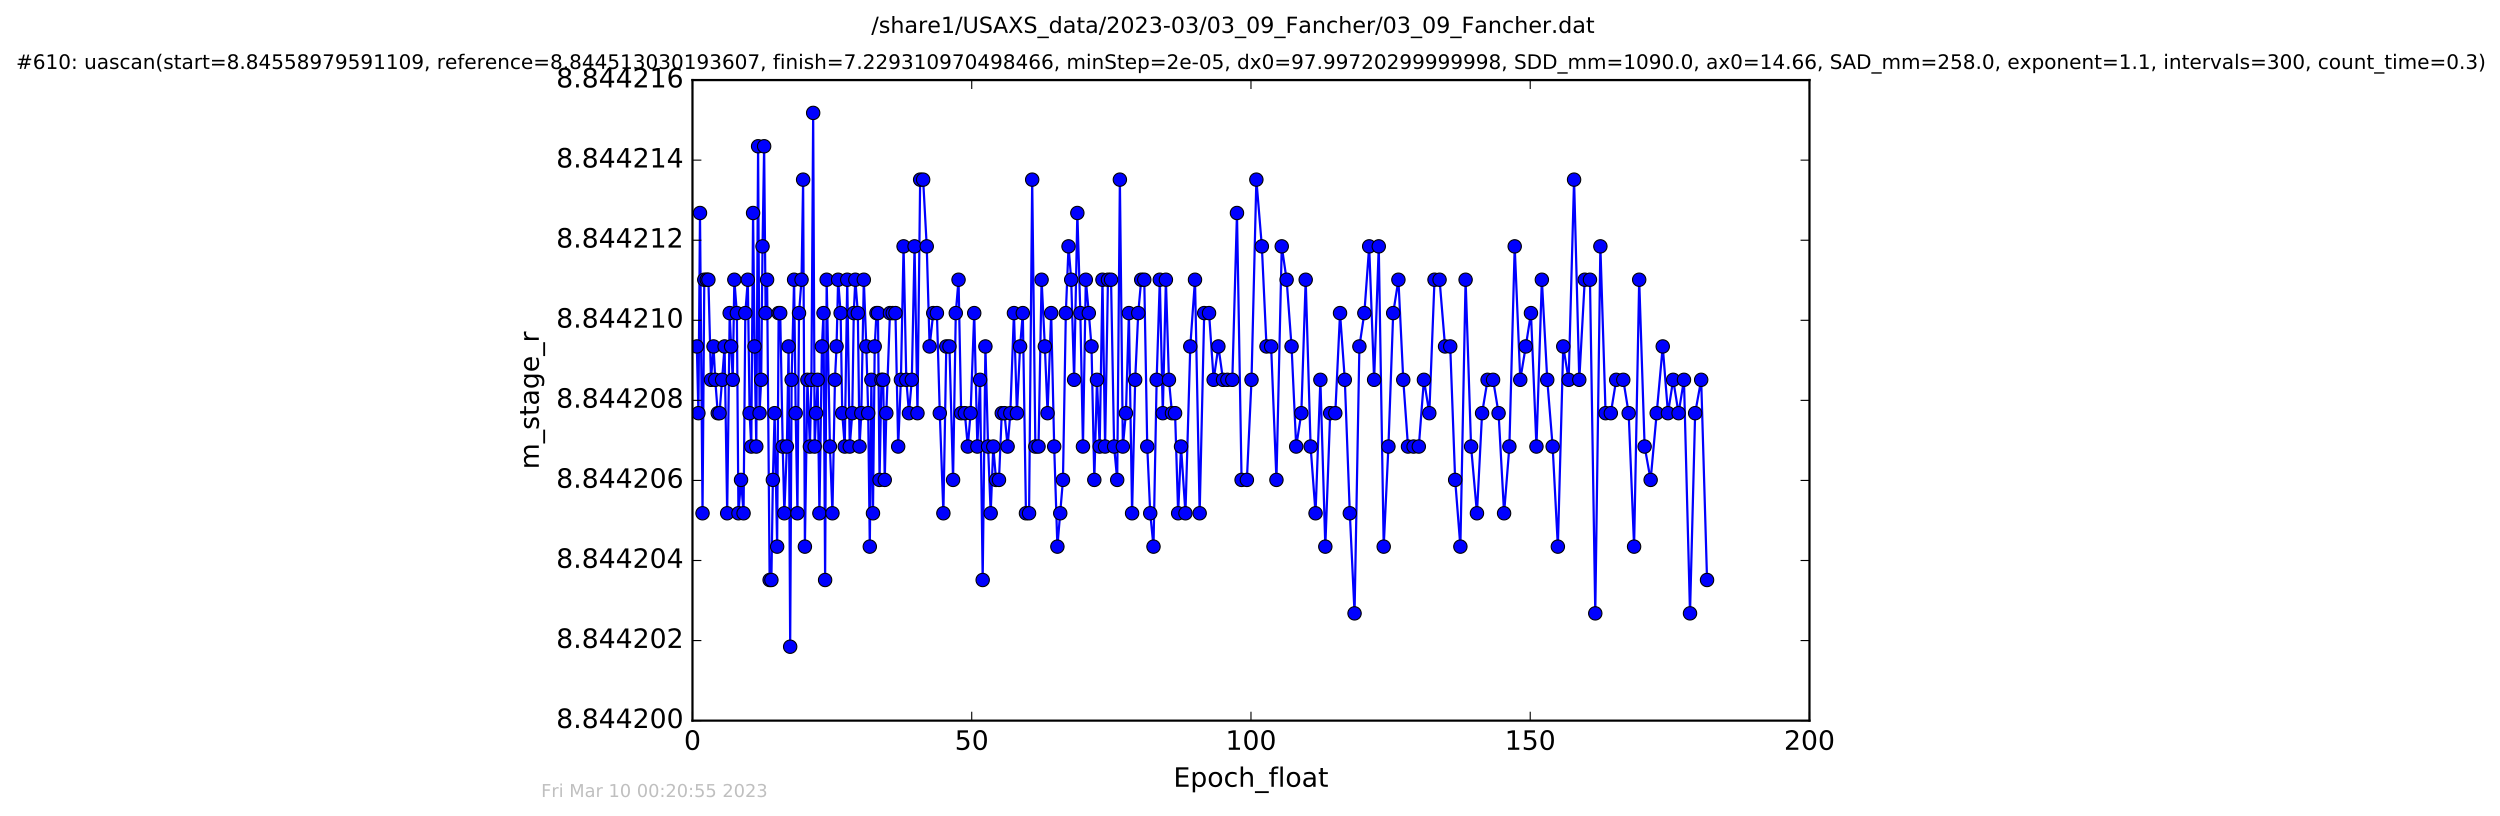 <?xml version="1.0" encoding="utf-8" standalone="no"?>
<!DOCTYPE svg PUBLIC "-//W3C//DTD SVG 1.1//EN"
  "http://www.w3.org/Graphics/SVG/1.1/DTD/svg11.dtd">
<!-- Created with matplotlib (http://matplotlib.org/) -->
<svg height="367pt" version="1.1" viewBox="0 0 1124 367" width="1124pt" xmlns="http://www.w3.org/2000/svg" xmlns:xlink="http://www.w3.org/1999/xlink">
 <defs>
  <style type="text/css">
*{stroke-linecap:butt;stroke-linejoin:round;stroke-miterlimit:100000;}
  </style>
 </defs>
 <g id="figure_1">
  <g id="patch_1">
   <path d="M 0 367.2 
L 1124.875 367.2 
L 1124.875 0 
L 0 0 
z
" style="fill:#ffffff;"/>
  </g>
  <g id="axes_1">
   <g id="patch_2">
    <path d="M 311.337 324 
L 813.537 324 
L 813.537 36 
L 311.337 36 
z
" style="fill:#ffffff;"/>
   </g>
   <g id="line2d_1">
    <path clip-path="url(#p5704b64e28)" d="M 313.3 155.765 
L 314.001 185.765 
L 314.717 95.765 
L 315.856 230.765 
L 316.649 125.765 
L 318.491 125.765 
L 319.661 170.765 
L 320.798 155.765 
L 321.578 170.765 
L 322.704 185.765 
L 323.507 185.765 
L 325.777 155.765 
L 326.94 230.765 
L 328.065 140.765 
L 328.699 155.765 
L 329.452 170.765 
L 330.157 125.765 
L 331.293 140.765 
L 331.997 230.765 
L 333.173 215.765 
L 334.304 230.765 
L 335.093 140.765 
L 336.223 125.765 
L 337.018 185.765 
L 337.772 200.765 
L 338.584 95.765 
L 339.24 155.765 
L 340.031 200.765 
L 340.839 65.765 
L 341.494 185.765 
L 342.226 170.765 
L 342.835 110.765 
L 343.555 65.765 
L 344.212 140.765 
L 344.885 125.765 
L 346.023 260.765 
L 346.819 260.765 
L 347.483 215.765 
L 348.272 185.765 
L 349.402 245.765 
L 350.071 140.765 
L 350.781 140.765 
L 351.911 200.765 
L 352.634 230.765 
L 353.773 200.765 
L 354.556 155.765 
L 355.261 290.765 
L 355.909 170.765 
L 357.029 125.765 
L 357.738 185.765 
L 358.528 230.765 
L 359.24 140.765 
L 360.371 125.765 
L 361.084 80.765 
L 361.877 245.765 
L 363.007 170.765 
L 364.133 200.765 
L 364.816 170.765 
L 365.6 50.765 
L 366.271 200.765 
L 367.612 170.765 
L 368.406 230.765 
L 369.538 155.765 
L 370.249 140.765 
L 370.971 260.765 
L 371.667 125.765 
L 373.132 200.765 
L 374.263 230.765 
L 375.394 170.765 
L 376.113 155.765 
L 376.817 125.765 
L 377.945 140.765 
L 378.668 185.765 
L 379.801 200.765 
L 380.919 125.765 
L 382.045 200.765 
L 383.177 185.765 
L 383.852 140.765 
L 384.555 125.765 
L 385.687 140.765 
L 386.447 200.765 
L 387.235 185.765 
L 388.371 125.765 
L 389.497 155.765 
L 390.337 185.765 
L 391.062 245.765 
L 391.765 170.765 
L 392.487 230.765 
L 393.264 155.765 
L 394.058 140.765 
L 394.729 140.765 
L 395.439 215.765 
L 396.287 170.765 
L 397.08 170.765 
L 397.782 215.765 
L 398.492 185.765 
L 400.124 140.765 
L 402.595 140.765 
L 403.82 200.765 
L 405.047 170.765 
L 406.246 110.765 
L 407.472 170.765 
L 408.675 185.765 
L 409.946 170.765 
L 411.186 110.765 
L 412.495 185.765 
L 413.698 80.765 
L 415.044 80.765 
L 416.66 110.765 
L 417.957 155.765 
L 419.588 140.765 
L 421.23 140.765 
L 422.529 185.765 
L 424.145 230.765 
L 425.452 155.765 
L 426.866 155.765 
L 428.499 215.765 
L 429.718 140.765 
L 430.959 125.765 
L 432.141 185.765 
L 433.786 185.765 
L 435.123 200.765 
L 436.376 185.765 
L 438.012 140.765 
L 439.421 200.765 
L 440.635 170.765 
L 441.812 260.765 
L 443.039 155.765 
L 444.234 200.765 
L 445.409 230.765 
L 446.579 200.765 
L 447.819 215.765 
L 449.139 215.765 
L 450.392 185.765 
L 451.61 185.765 
L 453.025 200.765 
L 454.237 185.765 
L 455.868 140.765 
L 457.209 185.765 
L 458.632 155.765 
L 459.851 140.765 
L 461.269 230.765 
L 462.666 230.765 
L 464.071 80.765 
L 465.495 200.765 
L 466.917 200.765 
L 468.298 125.765 
L 469.764 155.765 
L 470.982 185.765 
L 472.61 140.765 
L 473.961 200.765 
L 475.405 245.765 
L 477.906 215.765 
L 479.197 140.765 
L 480.414 110.765 
L 481.612 125.765 
L 482.926 170.765 
L 484.373 95.765 
L 485.722 140.765 
L 486.894 200.765 
L 488.182 125.765 
L 489.525 140.765 
L 490.745 155.765 
L 492.003 215.765 
L 493.202 170.765 
L 494.415 200.765 
L 495.668 125.765 
L 496.848 200.765 
L 498.139 125.765 
L 499.527 125.765 
L 500.9 200.765 
L 502.296 215.765 
L 503.496 80.765 
L 504.835 200.765 
L 506.215 185.765 
L 507.556 140.765 
L 508.983 230.765 
L 510.375 170.765 
L 511.751 140.765 
L 513.088 125.765 
L 514.461 125.765 
L 515.802 200.765 
L 517.141 230.765 
L 518.61 245.765 
L 520.027 170.765 
L 521.452 125.765 
L 522.79 185.765 
L 524.184 125.765 
L 525.553 170.765 
L 526.917 185.765 
L 528.313 185.765 
L 529.698 230.765 
L 530.992 200.765 
L 532.977 230.765 
L 535.147 155.765 
L 537.268 125.765 
L 539.368 230.765 
L 541.412 140.765 
L 543.588 140.765 
L 545.655 170.765 
L 547.782 155.765 
L 549.874 170.765 
L 554.05 170.765 
L 556.143 95.765 
L 558.211 215.765 
L 560.595 215.765 
L 562.68 170.765 
L 564.86 80.765 
L 567.326 110.765 
L 569.422 155.765 
L 571.503 155.765 
L 573.888 215.765 
L 576.274 110.765 
L 578.461 125.765 
L 580.684 155.765 
L 582.769 200.765 
L 585.076 185.765 
L 587.037 125.765 
L 589.25 200.765 
L 591.467 230.765 
L 593.643 170.765 
L 595.864 245.765 
L 598.044 185.765 
L 600.347 185.765 
L 602.479 140.765 
L 604.623 170.765 
L 606.878 230.765 
L 609.005 275.765 
L 611.185 155.765 
L 613.413 140.765 
L 615.582 110.765 
L 617.805 170.765 
L 619.892 110.765 
L 622.112 245.765 
L 624.235 200.765 
L 626.377 140.765 
L 628.725 125.765 
L 630.904 170.765 
L 633.038 200.765 
L 637.896 200.765 
L 640.194 170.765 
L 642.617 185.765 
L 644.96 125.765 
L 647.225 125.765 
L 649.698 155.765 
L 652.024 155.765 
L 654.24 215.765 
L 656.585 245.765 
L 658.928 125.765 
L 661.397 200.765 
L 664.039 230.765 
L 666.344 185.765 
L 668.816 170.765 
L 671.284 170.765 
L 673.762 185.765 
L 676.235 230.765 
L 678.616 200.765 
L 681.009 110.765 
L 683.508 170.765 
L 685.976 155.765 
L 688.318 140.765 
L 690.786 200.765 
L 693.217 125.765 
L 695.645 170.765 
L 698.071 200.765 
L 700.411 245.765 
L 702.836 155.765 
L 705.268 170.765 
L 707.702 80.765 
L 710.041 170.765 
L 712.513 125.765 
L 714.848 125.765 
L 717.233 275.765 
L 719.527 110.765 
L 721.871 185.765 
L 724.217 185.765 
L 726.652 170.765 
L 729.824 170.765 
L 732.25 185.765 
L 734.686 245.765 
L 736.98 125.765 
L 739.423 200.765 
L 742.127 215.765 
L 747.568 155.765 
L 749.912 185.765 
L 752.264 170.765 
L 754.682 185.765 
L 757.11 170.765 
L 759.83 275.765 
L 762.134 185.765 
L 764.852 170.765 
L 767.49 260.765 
L 767.49 260.765 
" style="fill:none;stroke:#0000ff;stroke-linecap:square;"/>
    <defs>
     <path d="M 0 3 
C 0.796 3 1.559 2.684 2.121 2.121 
C 2.684 1.559 3 0.796 3 0 
C 3 -0.796 2.684 -1.559 2.121 -2.121 
C 1.559 -2.684 0.796 -3 0 -3 
C -0.796 -3 -1.559 -2.684 -2.121 -2.121 
C -2.684 -1.559 -3 -0.796 -3 0 
C -3 0.796 -2.684 1.559 -2.121 2.121 
C -1.559 2.684 -0.796 3 0 3 
z
" id="m0a71a935e6" style="stroke:#000000;stroke-width:0.5;"/>
    </defs>
    <g clip-path="url(#p5704b64e28)">
     <use style="fill:#0000ff;stroke:#000000;stroke-width:0.5;" x="313.3" xlink:href="#m0a71a935e6" y="155.765"/>
     <use style="fill:#0000ff;stroke:#000000;stroke-width:0.5;" x="314.001" xlink:href="#m0a71a935e6" y="185.765"/>
     <use style="fill:#0000ff;stroke:#000000;stroke-width:0.5;" x="314.717" xlink:href="#m0a71a935e6" y="95.765"/>
     <use style="fill:#0000ff;stroke:#000000;stroke-width:0.5;" x="315.856" xlink:href="#m0a71a935e6" y="230.765"/>
     <use style="fill:#0000ff;stroke:#000000;stroke-width:0.5;" x="316.649" xlink:href="#m0a71a935e6" y="125.765"/>
     <use style="fill:#0000ff;stroke:#000000;stroke-width:0.5;" x="317.776" xlink:href="#m0a71a935e6" y="125.765"/>
     <use style="fill:#0000ff;stroke:#000000;stroke-width:0.5;" x="318.491" xlink:href="#m0a71a935e6" y="125.765"/>
     <use style="fill:#0000ff;stroke:#000000;stroke-width:0.5;" x="319.661" xlink:href="#m0a71a935e6" y="170.765"/>
     <use style="fill:#0000ff;stroke:#000000;stroke-width:0.5;" x="320.798" xlink:href="#m0a71a935e6" y="155.765"/>
     <use style="fill:#0000ff;stroke:#000000;stroke-width:0.5;" x="321.578" xlink:href="#m0a71a935e6" y="170.765"/>
     <use style="fill:#0000ff;stroke:#000000;stroke-width:0.5;" x="322.704" xlink:href="#m0a71a935e6" y="185.765"/>
     <use style="fill:#0000ff;stroke:#000000;stroke-width:0.5;" x="323.507" xlink:href="#m0a71a935e6" y="185.765"/>
     <use style="fill:#0000ff;stroke:#000000;stroke-width:0.5;" x="324.655" xlink:href="#m0a71a935e6" y="170.765"/>
     <use style="fill:#0000ff;stroke:#000000;stroke-width:0.5;" x="325.777" xlink:href="#m0a71a935e6" y="155.765"/>
     <use style="fill:#0000ff;stroke:#000000;stroke-width:0.5;" x="326.94" xlink:href="#m0a71a935e6" y="230.765"/>
     <use style="fill:#0000ff;stroke:#000000;stroke-width:0.5;" x="328.065" xlink:href="#m0a71a935e6" y="140.765"/>
     <use style="fill:#0000ff;stroke:#000000;stroke-width:0.5;" x="328.699" xlink:href="#m0a71a935e6" y="155.765"/>
     <use style="fill:#0000ff;stroke:#000000;stroke-width:0.5;" x="329.452" xlink:href="#m0a71a935e6" y="170.765"/>
     <use style="fill:#0000ff;stroke:#000000;stroke-width:0.5;" x="330.157" xlink:href="#m0a71a935e6" y="125.765"/>
     <use style="fill:#0000ff;stroke:#000000;stroke-width:0.5;" x="331.293" xlink:href="#m0a71a935e6" y="140.765"/>
     <use style="fill:#0000ff;stroke:#000000;stroke-width:0.5;" x="331.997" xlink:href="#m0a71a935e6" y="230.765"/>
     <use style="fill:#0000ff;stroke:#000000;stroke-width:0.5;" x="333.173" xlink:href="#m0a71a935e6" y="215.765"/>
     <use style="fill:#0000ff;stroke:#000000;stroke-width:0.5;" x="334.304" xlink:href="#m0a71a935e6" y="230.765"/>
     <use style="fill:#0000ff;stroke:#000000;stroke-width:0.5;" x="335.093" xlink:href="#m0a71a935e6" y="140.765"/>
     <use style="fill:#0000ff;stroke:#000000;stroke-width:0.5;" x="336.223" xlink:href="#m0a71a935e6" y="125.765"/>
     <use style="fill:#0000ff;stroke:#000000;stroke-width:0.5;" x="337.018" xlink:href="#m0a71a935e6" y="185.765"/>
     <use style="fill:#0000ff;stroke:#000000;stroke-width:0.5;" x="337.772" xlink:href="#m0a71a935e6" y="200.765"/>
     <use style="fill:#0000ff;stroke:#000000;stroke-width:0.5;" x="338.584" xlink:href="#m0a71a935e6" y="95.765"/>
     <use style="fill:#0000ff;stroke:#000000;stroke-width:0.5;" x="339.24" xlink:href="#m0a71a935e6" y="155.765"/>
     <use style="fill:#0000ff;stroke:#000000;stroke-width:0.5;" x="340.031" xlink:href="#m0a71a935e6" y="200.765"/>
     <use style="fill:#0000ff;stroke:#000000;stroke-width:0.5;" x="340.839" xlink:href="#m0a71a935e6" y="65.765"/>
     <use style="fill:#0000ff;stroke:#000000;stroke-width:0.5;" x="341.494" xlink:href="#m0a71a935e6" y="185.765"/>
     <use style="fill:#0000ff;stroke:#000000;stroke-width:0.5;" x="342.226" xlink:href="#m0a71a935e6" y="170.765"/>
     <use style="fill:#0000ff;stroke:#000000;stroke-width:0.5;" x="342.835" xlink:href="#m0a71a935e6" y="110.765"/>
     <use style="fill:#0000ff;stroke:#000000;stroke-width:0.5;" x="343.555" xlink:href="#m0a71a935e6" y="65.765"/>
     <use style="fill:#0000ff;stroke:#000000;stroke-width:0.5;" x="344.212" xlink:href="#m0a71a935e6" y="140.765"/>
     <use style="fill:#0000ff;stroke:#000000;stroke-width:0.5;" x="344.885" xlink:href="#m0a71a935e6" y="125.765"/>
     <use style="fill:#0000ff;stroke:#000000;stroke-width:0.5;" x="346.023" xlink:href="#m0a71a935e6" y="260.765"/>
     <use style="fill:#0000ff;stroke:#000000;stroke-width:0.5;" x="346.819" xlink:href="#m0a71a935e6" y="260.765"/>
     <use style="fill:#0000ff;stroke:#000000;stroke-width:0.5;" x="347.483" xlink:href="#m0a71a935e6" y="215.765"/>
     <use style="fill:#0000ff;stroke:#000000;stroke-width:0.5;" x="348.272" xlink:href="#m0a71a935e6" y="185.765"/>
     <use style="fill:#0000ff;stroke:#000000;stroke-width:0.5;" x="349.402" xlink:href="#m0a71a935e6" y="245.765"/>
     <use style="fill:#0000ff;stroke:#000000;stroke-width:0.5;" x="350.071" xlink:href="#m0a71a935e6" y="140.765"/>
     <use style="fill:#0000ff;stroke:#000000;stroke-width:0.5;" x="350.781" xlink:href="#m0a71a935e6" y="140.765"/>
     <use style="fill:#0000ff;stroke:#000000;stroke-width:0.5;" x="351.911" xlink:href="#m0a71a935e6" y="200.765"/>
     <use style="fill:#0000ff;stroke:#000000;stroke-width:0.5;" x="352.634" xlink:href="#m0a71a935e6" y="230.765"/>
     <use style="fill:#0000ff;stroke:#000000;stroke-width:0.5;" x="353.773" xlink:href="#m0a71a935e6" y="200.765"/>
     <use style="fill:#0000ff;stroke:#000000;stroke-width:0.5;" x="354.556" xlink:href="#m0a71a935e6" y="155.765"/>
     <use style="fill:#0000ff;stroke:#000000;stroke-width:0.5;" x="355.261" xlink:href="#m0a71a935e6" y="290.765"/>
     <use style="fill:#0000ff;stroke:#000000;stroke-width:0.5;" x="355.909" xlink:href="#m0a71a935e6" y="170.765"/>
     <use style="fill:#0000ff;stroke:#000000;stroke-width:0.5;" x="357.029" xlink:href="#m0a71a935e6" y="125.765"/>
     <use style="fill:#0000ff;stroke:#000000;stroke-width:0.5;" x="357.738" xlink:href="#m0a71a935e6" y="185.765"/>
     <use style="fill:#0000ff;stroke:#000000;stroke-width:0.5;" x="358.528" xlink:href="#m0a71a935e6" y="230.765"/>
     <use style="fill:#0000ff;stroke:#000000;stroke-width:0.5;" x="359.24" xlink:href="#m0a71a935e6" y="140.765"/>
     <use style="fill:#0000ff;stroke:#000000;stroke-width:0.5;" x="360.371" xlink:href="#m0a71a935e6" y="125.765"/>
     <use style="fill:#0000ff;stroke:#000000;stroke-width:0.5;" x="361.084" xlink:href="#m0a71a935e6" y="80.765"/>
     <use style="fill:#0000ff;stroke:#000000;stroke-width:0.5;" x="361.877" xlink:href="#m0a71a935e6" y="245.765"/>
     <use style="fill:#0000ff;stroke:#000000;stroke-width:0.5;" x="363.007" xlink:href="#m0a71a935e6" y="170.765"/>
     <use style="fill:#0000ff;stroke:#000000;stroke-width:0.5;" x="364.133" xlink:href="#m0a71a935e6" y="200.765"/>
     <use style="fill:#0000ff;stroke:#000000;stroke-width:0.5;" x="364.816" xlink:href="#m0a71a935e6" y="170.765"/>
     <use style="fill:#0000ff;stroke:#000000;stroke-width:0.5;" x="365.6" xlink:href="#m0a71a935e6" y="50.765"/>
     <use style="fill:#0000ff;stroke:#000000;stroke-width:0.5;" x="366.271" xlink:href="#m0a71a935e6" y="200.765"/>
     <use style="fill:#0000ff;stroke:#000000;stroke-width:0.5;" x="366.899" xlink:href="#m0a71a935e6" y="185.765"/>
     <use style="fill:#0000ff;stroke:#000000;stroke-width:0.5;" x="367.612" xlink:href="#m0a71a935e6" y="170.765"/>
     <use style="fill:#0000ff;stroke:#000000;stroke-width:0.5;" x="368.406" xlink:href="#m0a71a935e6" y="230.765"/>
     <use style="fill:#0000ff;stroke:#000000;stroke-width:0.5;" x="369.538" xlink:href="#m0a71a935e6" y="155.765"/>
     <use style="fill:#0000ff;stroke:#000000;stroke-width:0.5;" x="370.249" xlink:href="#m0a71a935e6" y="140.765"/>
     <use style="fill:#0000ff;stroke:#000000;stroke-width:0.5;" x="370.971" xlink:href="#m0a71a935e6" y="260.765"/>
     <use style="fill:#0000ff;stroke:#000000;stroke-width:0.5;" x="371.667" xlink:href="#m0a71a935e6" y="125.765"/>
     <use style="fill:#0000ff;stroke:#000000;stroke-width:0.5;" x="373.132" xlink:href="#m0a71a935e6" y="200.765"/>
     <use style="fill:#0000ff;stroke:#000000;stroke-width:0.5;" x="374.263" xlink:href="#m0a71a935e6" y="230.765"/>
     <use style="fill:#0000ff;stroke:#000000;stroke-width:0.5;" x="375.394" xlink:href="#m0a71a935e6" y="170.765"/>
     <use style="fill:#0000ff;stroke:#000000;stroke-width:0.5;" x="376.113" xlink:href="#m0a71a935e6" y="155.765"/>
     <use style="fill:#0000ff;stroke:#000000;stroke-width:0.5;" x="376.817" xlink:href="#m0a71a935e6" y="125.765"/>
     <use style="fill:#0000ff;stroke:#000000;stroke-width:0.5;" x="377.945" xlink:href="#m0a71a935e6" y="140.765"/>
     <use style="fill:#0000ff;stroke:#000000;stroke-width:0.5;" x="378.668" xlink:href="#m0a71a935e6" y="185.765"/>
     <use style="fill:#0000ff;stroke:#000000;stroke-width:0.5;" x="379.801" xlink:href="#m0a71a935e6" y="200.765"/>
     <use style="fill:#0000ff;stroke:#000000;stroke-width:0.5;" x="380.919" xlink:href="#m0a71a935e6" y="125.765"/>
     <use style="fill:#0000ff;stroke:#000000;stroke-width:0.5;" x="382.045" xlink:href="#m0a71a935e6" y="200.765"/>
     <use style="fill:#0000ff;stroke:#000000;stroke-width:0.5;" x="383.177" xlink:href="#m0a71a935e6" y="185.765"/>
     <use style="fill:#0000ff;stroke:#000000;stroke-width:0.5;" x="383.852" xlink:href="#m0a71a935e6" y="140.765"/>
     <use style="fill:#0000ff;stroke:#000000;stroke-width:0.5;" x="384.555" xlink:href="#m0a71a935e6" y="125.765"/>
     <use style="fill:#0000ff;stroke:#000000;stroke-width:0.5;" x="385.687" xlink:href="#m0a71a935e6" y="140.765"/>
     <use style="fill:#0000ff;stroke:#000000;stroke-width:0.5;" x="386.447" xlink:href="#m0a71a935e6" y="200.765"/>
     <use style="fill:#0000ff;stroke:#000000;stroke-width:0.5;" x="387.235" xlink:href="#m0a71a935e6" y="185.765"/>
     <use style="fill:#0000ff;stroke:#000000;stroke-width:0.5;" x="388.371" xlink:href="#m0a71a935e6" y="125.765"/>
     <use style="fill:#0000ff;stroke:#000000;stroke-width:0.5;" x="389.497" xlink:href="#m0a71a935e6" y="155.765"/>
     <use style="fill:#0000ff;stroke:#000000;stroke-width:0.5;" x="390.337" xlink:href="#m0a71a935e6" y="185.765"/>
     <use style="fill:#0000ff;stroke:#000000;stroke-width:0.5;" x="391.062" xlink:href="#m0a71a935e6" y="245.765"/>
     <use style="fill:#0000ff;stroke:#000000;stroke-width:0.5;" x="391.765" xlink:href="#m0a71a935e6" y="170.765"/>
     <use style="fill:#0000ff;stroke:#000000;stroke-width:0.5;" x="392.487" xlink:href="#m0a71a935e6" y="230.765"/>
     <use style="fill:#0000ff;stroke:#000000;stroke-width:0.5;" x="393.264" xlink:href="#m0a71a935e6" y="155.765"/>
     <use style="fill:#0000ff;stroke:#000000;stroke-width:0.5;" x="394.058" xlink:href="#m0a71a935e6" y="140.765"/>
     <use style="fill:#0000ff;stroke:#000000;stroke-width:0.5;" x="394.729" xlink:href="#m0a71a935e6" y="140.765"/>
     <use style="fill:#0000ff;stroke:#000000;stroke-width:0.5;" x="395.439" xlink:href="#m0a71a935e6" y="215.765"/>
     <use style="fill:#0000ff;stroke:#000000;stroke-width:0.5;" x="396.287" xlink:href="#m0a71a935e6" y="170.765"/>
     <use style="fill:#0000ff;stroke:#000000;stroke-width:0.5;" x="397.08" xlink:href="#m0a71a935e6" y="170.765"/>
     <use style="fill:#0000ff;stroke:#000000;stroke-width:0.5;" x="397.782" xlink:href="#m0a71a935e6" y="215.765"/>
     <use style="fill:#0000ff;stroke:#000000;stroke-width:0.5;" x="398.492" xlink:href="#m0a71a935e6" y="185.765"/>
     <use style="fill:#0000ff;stroke:#000000;stroke-width:0.5;" x="400.124" xlink:href="#m0a71a935e6" y="140.765"/>
     <use style="fill:#0000ff;stroke:#000000;stroke-width:0.5;" x="401.358" xlink:href="#m0a71a935e6" y="140.765"/>
     <use style="fill:#0000ff;stroke:#000000;stroke-width:0.5;" x="402.595" xlink:href="#m0a71a935e6" y="140.765"/>
     <use style="fill:#0000ff;stroke:#000000;stroke-width:0.5;" x="403.82" xlink:href="#m0a71a935e6" y="200.765"/>
     <use style="fill:#0000ff;stroke:#000000;stroke-width:0.5;" x="405.047" xlink:href="#m0a71a935e6" y="170.765"/>
     <use style="fill:#0000ff;stroke:#000000;stroke-width:0.5;" x="406.246" xlink:href="#m0a71a935e6" y="110.765"/>
     <use style="fill:#0000ff;stroke:#000000;stroke-width:0.5;" x="407.472" xlink:href="#m0a71a935e6" y="170.765"/>
     <use style="fill:#0000ff;stroke:#000000;stroke-width:0.5;" x="408.675" xlink:href="#m0a71a935e6" y="185.765"/>
     <use style="fill:#0000ff;stroke:#000000;stroke-width:0.5;" x="409.946" xlink:href="#m0a71a935e6" y="170.765"/>
     <use style="fill:#0000ff;stroke:#000000;stroke-width:0.5;" x="411.186" xlink:href="#m0a71a935e6" y="110.765"/>
     <use style="fill:#0000ff;stroke:#000000;stroke-width:0.5;" x="412.495" xlink:href="#m0a71a935e6" y="185.765"/>
     <use style="fill:#0000ff;stroke:#000000;stroke-width:0.5;" x="413.698" xlink:href="#m0a71a935e6" y="80.765"/>
     <use style="fill:#0000ff;stroke:#000000;stroke-width:0.5;" x="415.044" xlink:href="#m0a71a935e6" y="80.765"/>
     <use style="fill:#0000ff;stroke:#000000;stroke-width:0.5;" x="416.66" xlink:href="#m0a71a935e6" y="110.765"/>
     <use style="fill:#0000ff;stroke:#000000;stroke-width:0.5;" x="417.957" xlink:href="#m0a71a935e6" y="155.765"/>
     <use style="fill:#0000ff;stroke:#000000;stroke-width:0.5;" x="419.588" xlink:href="#m0a71a935e6" y="140.765"/>
     <use style="fill:#0000ff;stroke:#000000;stroke-width:0.5;" x="421.23" xlink:href="#m0a71a935e6" y="140.765"/>
     <use style="fill:#0000ff;stroke:#000000;stroke-width:0.5;" x="422.529" xlink:href="#m0a71a935e6" y="185.765"/>
     <use style="fill:#0000ff;stroke:#000000;stroke-width:0.5;" x="424.145" xlink:href="#m0a71a935e6" y="230.765"/>
     <use style="fill:#0000ff;stroke:#000000;stroke-width:0.5;" x="425.452" xlink:href="#m0a71a935e6" y="155.765"/>
     <use style="fill:#0000ff;stroke:#000000;stroke-width:0.5;" x="426.866" xlink:href="#m0a71a935e6" y="155.765"/>
     <use style="fill:#0000ff;stroke:#000000;stroke-width:0.5;" x="428.499" xlink:href="#m0a71a935e6" y="215.765"/>
     <use style="fill:#0000ff;stroke:#000000;stroke-width:0.5;" x="429.718" xlink:href="#m0a71a935e6" y="140.765"/>
     <use style="fill:#0000ff;stroke:#000000;stroke-width:0.5;" x="430.959" xlink:href="#m0a71a935e6" y="125.765"/>
     <use style="fill:#0000ff;stroke:#000000;stroke-width:0.5;" x="432.141" xlink:href="#m0a71a935e6" y="185.765"/>
     <use style="fill:#0000ff;stroke:#000000;stroke-width:0.5;" x="433.786" xlink:href="#m0a71a935e6" y="185.765"/>
     <use style="fill:#0000ff;stroke:#000000;stroke-width:0.5;" x="435.123" xlink:href="#m0a71a935e6" y="200.765"/>
     <use style="fill:#0000ff;stroke:#000000;stroke-width:0.5;" x="436.376" xlink:href="#m0a71a935e6" y="185.765"/>
     <use style="fill:#0000ff;stroke:#000000;stroke-width:0.5;" x="438.012" xlink:href="#m0a71a935e6" y="140.765"/>
     <use style="fill:#0000ff;stroke:#000000;stroke-width:0.5;" x="439.421" xlink:href="#m0a71a935e6" y="200.765"/>
     <use style="fill:#0000ff;stroke:#000000;stroke-width:0.5;" x="440.635" xlink:href="#m0a71a935e6" y="170.765"/>
     <use style="fill:#0000ff;stroke:#000000;stroke-width:0.5;" x="441.812" xlink:href="#m0a71a935e6" y="260.765"/>
     <use style="fill:#0000ff;stroke:#000000;stroke-width:0.5;" x="443.039" xlink:href="#m0a71a935e6" y="155.765"/>
     <use style="fill:#0000ff;stroke:#000000;stroke-width:0.5;" x="444.234" xlink:href="#m0a71a935e6" y="200.765"/>
     <use style="fill:#0000ff;stroke:#000000;stroke-width:0.5;" x="445.409" xlink:href="#m0a71a935e6" y="230.765"/>
     <use style="fill:#0000ff;stroke:#000000;stroke-width:0.5;" x="446.579" xlink:href="#m0a71a935e6" y="200.765"/>
     <use style="fill:#0000ff;stroke:#000000;stroke-width:0.5;" x="447.819" xlink:href="#m0a71a935e6" y="215.765"/>
     <use style="fill:#0000ff;stroke:#000000;stroke-width:0.5;" x="449.139" xlink:href="#m0a71a935e6" y="215.765"/>
     <use style="fill:#0000ff;stroke:#000000;stroke-width:0.5;" x="450.392" xlink:href="#m0a71a935e6" y="185.765"/>
     <use style="fill:#0000ff;stroke:#000000;stroke-width:0.5;" x="451.61" xlink:href="#m0a71a935e6" y="185.765"/>
     <use style="fill:#0000ff;stroke:#000000;stroke-width:0.5;" x="453.025" xlink:href="#m0a71a935e6" y="200.765"/>
     <use style="fill:#0000ff;stroke:#000000;stroke-width:0.5;" x="454.237" xlink:href="#m0a71a935e6" y="185.765"/>
     <use style="fill:#0000ff;stroke:#000000;stroke-width:0.5;" x="455.868" xlink:href="#m0a71a935e6" y="140.765"/>
     <use style="fill:#0000ff;stroke:#000000;stroke-width:0.5;" x="457.209" xlink:href="#m0a71a935e6" y="185.765"/>
     <use style="fill:#0000ff;stroke:#000000;stroke-width:0.5;" x="458.632" xlink:href="#m0a71a935e6" y="155.765"/>
     <use style="fill:#0000ff;stroke:#000000;stroke-width:0.5;" x="459.851" xlink:href="#m0a71a935e6" y="140.765"/>
     <use style="fill:#0000ff;stroke:#000000;stroke-width:0.5;" x="461.269" xlink:href="#m0a71a935e6" y="230.765"/>
     <use style="fill:#0000ff;stroke:#000000;stroke-width:0.5;" x="462.666" xlink:href="#m0a71a935e6" y="230.765"/>
     <use style="fill:#0000ff;stroke:#000000;stroke-width:0.5;" x="464.071" xlink:href="#m0a71a935e6" y="80.765"/>
     <use style="fill:#0000ff;stroke:#000000;stroke-width:0.5;" x="465.495" xlink:href="#m0a71a935e6" y="200.765"/>
     <use style="fill:#0000ff;stroke:#000000;stroke-width:0.5;" x="466.917" xlink:href="#m0a71a935e6" y="200.765"/>
     <use style="fill:#0000ff;stroke:#000000;stroke-width:0.5;" x="468.298" xlink:href="#m0a71a935e6" y="125.765"/>
     <use style="fill:#0000ff;stroke:#000000;stroke-width:0.5;" x="469.764" xlink:href="#m0a71a935e6" y="155.765"/>
     <use style="fill:#0000ff;stroke:#000000;stroke-width:0.5;" x="470.982" xlink:href="#m0a71a935e6" y="185.765"/>
     <use style="fill:#0000ff;stroke:#000000;stroke-width:0.5;" x="472.61" xlink:href="#m0a71a935e6" y="140.765"/>
     <use style="fill:#0000ff;stroke:#000000;stroke-width:0.5;" x="473.961" xlink:href="#m0a71a935e6" y="200.765"/>
     <use style="fill:#0000ff;stroke:#000000;stroke-width:0.5;" x="475.405" xlink:href="#m0a71a935e6" y="245.765"/>
     <use style="fill:#0000ff;stroke:#000000;stroke-width:0.5;" x="476.685" xlink:href="#m0a71a935e6" y="230.765"/>
     <use style="fill:#0000ff;stroke:#000000;stroke-width:0.5;" x="477.906" xlink:href="#m0a71a935e6" y="215.765"/>
     <use style="fill:#0000ff;stroke:#000000;stroke-width:0.5;" x="479.197" xlink:href="#m0a71a935e6" y="140.765"/>
     <use style="fill:#0000ff;stroke:#000000;stroke-width:0.5;" x="480.414" xlink:href="#m0a71a935e6" y="110.765"/>
     <use style="fill:#0000ff;stroke:#000000;stroke-width:0.5;" x="481.612" xlink:href="#m0a71a935e6" y="125.765"/>
     <use style="fill:#0000ff;stroke:#000000;stroke-width:0.5;" x="482.926" xlink:href="#m0a71a935e6" y="170.765"/>
     <use style="fill:#0000ff;stroke:#000000;stroke-width:0.5;" x="484.373" xlink:href="#m0a71a935e6" y="95.765"/>
     <use style="fill:#0000ff;stroke:#000000;stroke-width:0.5;" x="485.722" xlink:href="#m0a71a935e6" y="140.765"/>
     <use style="fill:#0000ff;stroke:#000000;stroke-width:0.5;" x="486.894" xlink:href="#m0a71a935e6" y="200.765"/>
     <use style="fill:#0000ff;stroke:#000000;stroke-width:0.5;" x="488.182" xlink:href="#m0a71a935e6" y="125.765"/>
     <use style="fill:#0000ff;stroke:#000000;stroke-width:0.5;" x="489.525" xlink:href="#m0a71a935e6" y="140.765"/>
     <use style="fill:#0000ff;stroke:#000000;stroke-width:0.5;" x="490.745" xlink:href="#m0a71a935e6" y="155.765"/>
     <use style="fill:#0000ff;stroke:#000000;stroke-width:0.5;" x="492.003" xlink:href="#m0a71a935e6" y="215.765"/>
     <use style="fill:#0000ff;stroke:#000000;stroke-width:0.5;" x="493.202" xlink:href="#m0a71a935e6" y="170.765"/>
     <use style="fill:#0000ff;stroke:#000000;stroke-width:0.5;" x="494.415" xlink:href="#m0a71a935e6" y="200.765"/>
     <use style="fill:#0000ff;stroke:#000000;stroke-width:0.5;" x="495.668" xlink:href="#m0a71a935e6" y="125.765"/>
     <use style="fill:#0000ff;stroke:#000000;stroke-width:0.5;" x="496.848" xlink:href="#m0a71a935e6" y="200.765"/>
     <use style="fill:#0000ff;stroke:#000000;stroke-width:0.5;" x="498.139" xlink:href="#m0a71a935e6" y="125.765"/>
     <use style="fill:#0000ff;stroke:#000000;stroke-width:0.5;" x="499.527" xlink:href="#m0a71a935e6" y="125.765"/>
     <use style="fill:#0000ff;stroke:#000000;stroke-width:0.5;" x="500.9" xlink:href="#m0a71a935e6" y="200.765"/>
     <use style="fill:#0000ff;stroke:#000000;stroke-width:0.5;" x="502.296" xlink:href="#m0a71a935e6" y="215.765"/>
     <use style="fill:#0000ff;stroke:#000000;stroke-width:0.5;" x="503.496" xlink:href="#m0a71a935e6" y="80.765"/>
     <use style="fill:#0000ff;stroke:#000000;stroke-width:0.5;" x="504.835" xlink:href="#m0a71a935e6" y="200.765"/>
     <use style="fill:#0000ff;stroke:#000000;stroke-width:0.5;" x="506.215" xlink:href="#m0a71a935e6" y="185.765"/>
     <use style="fill:#0000ff;stroke:#000000;stroke-width:0.5;" x="507.556" xlink:href="#m0a71a935e6" y="140.765"/>
     <use style="fill:#0000ff;stroke:#000000;stroke-width:0.5;" x="508.983" xlink:href="#m0a71a935e6" y="230.765"/>
     <use style="fill:#0000ff;stroke:#000000;stroke-width:0.5;" x="510.375" xlink:href="#m0a71a935e6" y="170.765"/>
     <use style="fill:#0000ff;stroke:#000000;stroke-width:0.5;" x="511.751" xlink:href="#m0a71a935e6" y="140.765"/>
     <use style="fill:#0000ff;stroke:#000000;stroke-width:0.5;" x="513.088" xlink:href="#m0a71a935e6" y="125.765"/>
     <use style="fill:#0000ff;stroke:#000000;stroke-width:0.5;" x="514.461" xlink:href="#m0a71a935e6" y="125.765"/>
     <use style="fill:#0000ff;stroke:#000000;stroke-width:0.5;" x="515.802" xlink:href="#m0a71a935e6" y="200.765"/>
     <use style="fill:#0000ff;stroke:#000000;stroke-width:0.5;" x="517.141" xlink:href="#m0a71a935e6" y="230.765"/>
     <use style="fill:#0000ff;stroke:#000000;stroke-width:0.5;" x="518.61" xlink:href="#m0a71a935e6" y="245.765"/>
     <use style="fill:#0000ff;stroke:#000000;stroke-width:0.5;" x="520.027" xlink:href="#m0a71a935e6" y="170.765"/>
     <use style="fill:#0000ff;stroke:#000000;stroke-width:0.5;" x="521.452" xlink:href="#m0a71a935e6" y="125.765"/>
     <use style="fill:#0000ff;stroke:#000000;stroke-width:0.5;" x="522.79" xlink:href="#m0a71a935e6" y="185.765"/>
     <use style="fill:#0000ff;stroke:#000000;stroke-width:0.5;" x="524.184" xlink:href="#m0a71a935e6" y="125.765"/>
     <use style="fill:#0000ff;stroke:#000000;stroke-width:0.5;" x="525.553" xlink:href="#m0a71a935e6" y="170.765"/>
     <use style="fill:#0000ff;stroke:#000000;stroke-width:0.5;" x="526.917" xlink:href="#m0a71a935e6" y="185.765"/>
     <use style="fill:#0000ff;stroke:#000000;stroke-width:0.5;" x="528.313" xlink:href="#m0a71a935e6" y="185.765"/>
     <use style="fill:#0000ff;stroke:#000000;stroke-width:0.5;" x="529.698" xlink:href="#m0a71a935e6" y="230.765"/>
     <use style="fill:#0000ff;stroke:#000000;stroke-width:0.5;" x="530.992" xlink:href="#m0a71a935e6" y="200.765"/>
     <use style="fill:#0000ff;stroke:#000000;stroke-width:0.5;" x="532.977" xlink:href="#m0a71a935e6" y="230.765"/>
     <use style="fill:#0000ff;stroke:#000000;stroke-width:0.5;" x="535.147" xlink:href="#m0a71a935e6" y="155.765"/>
     <use style="fill:#0000ff;stroke:#000000;stroke-width:0.5;" x="537.268" xlink:href="#m0a71a935e6" y="125.765"/>
     <use style="fill:#0000ff;stroke:#000000;stroke-width:0.5;" x="539.368" xlink:href="#m0a71a935e6" y="230.765"/>
     <use style="fill:#0000ff;stroke:#000000;stroke-width:0.5;" x="541.412" xlink:href="#m0a71a935e6" y="140.765"/>
     <use style="fill:#0000ff;stroke:#000000;stroke-width:0.5;" x="543.588" xlink:href="#m0a71a935e6" y="140.765"/>
     <use style="fill:#0000ff;stroke:#000000;stroke-width:0.5;" x="545.655" xlink:href="#m0a71a935e6" y="170.765"/>
     <use style="fill:#0000ff;stroke:#000000;stroke-width:0.5;" x="547.782" xlink:href="#m0a71a935e6" y="155.765"/>
     <use style="fill:#0000ff;stroke:#000000;stroke-width:0.5;" x="549.874" xlink:href="#m0a71a935e6" y="170.765"/>
     <use style="fill:#0000ff;stroke:#000000;stroke-width:0.5;" x="551.835" xlink:href="#m0a71a935e6" y="170.765"/>
     <use style="fill:#0000ff;stroke:#000000;stroke-width:0.5;" x="554.05" xlink:href="#m0a71a935e6" y="170.765"/>
     <use style="fill:#0000ff;stroke:#000000;stroke-width:0.5;" x="556.143" xlink:href="#m0a71a935e6" y="95.765"/>
     <use style="fill:#0000ff;stroke:#000000;stroke-width:0.5;" x="558.211" xlink:href="#m0a71a935e6" y="215.765"/>
     <use style="fill:#0000ff;stroke:#000000;stroke-width:0.5;" x="560.595" xlink:href="#m0a71a935e6" y="215.765"/>
     <use style="fill:#0000ff;stroke:#000000;stroke-width:0.5;" x="562.68" xlink:href="#m0a71a935e6" y="170.765"/>
     <use style="fill:#0000ff;stroke:#000000;stroke-width:0.5;" x="564.86" xlink:href="#m0a71a935e6" y="80.765"/>
     <use style="fill:#0000ff;stroke:#000000;stroke-width:0.5;" x="567.326" xlink:href="#m0a71a935e6" y="110.765"/>
     <use style="fill:#0000ff;stroke:#000000;stroke-width:0.5;" x="569.422" xlink:href="#m0a71a935e6" y="155.765"/>
     <use style="fill:#0000ff;stroke:#000000;stroke-width:0.5;" x="571.503" xlink:href="#m0a71a935e6" y="155.765"/>
     <use style="fill:#0000ff;stroke:#000000;stroke-width:0.5;" x="573.888" xlink:href="#m0a71a935e6" y="215.765"/>
     <use style="fill:#0000ff;stroke:#000000;stroke-width:0.5;" x="576.274" xlink:href="#m0a71a935e6" y="110.765"/>
     <use style="fill:#0000ff;stroke:#000000;stroke-width:0.5;" x="578.461" xlink:href="#m0a71a935e6" y="125.765"/>
     <use style="fill:#0000ff;stroke:#000000;stroke-width:0.5;" x="580.684" xlink:href="#m0a71a935e6" y="155.765"/>
     <use style="fill:#0000ff;stroke:#000000;stroke-width:0.5;" x="582.769" xlink:href="#m0a71a935e6" y="200.765"/>
     <use style="fill:#0000ff;stroke:#000000;stroke-width:0.5;" x="585.076" xlink:href="#m0a71a935e6" y="185.765"/>
     <use style="fill:#0000ff;stroke:#000000;stroke-width:0.5;" x="587.037" xlink:href="#m0a71a935e6" y="125.765"/>
     <use style="fill:#0000ff;stroke:#000000;stroke-width:0.5;" x="589.25" xlink:href="#m0a71a935e6" y="200.765"/>
     <use style="fill:#0000ff;stroke:#000000;stroke-width:0.5;" x="591.467" xlink:href="#m0a71a935e6" y="230.765"/>
     <use style="fill:#0000ff;stroke:#000000;stroke-width:0.5;" x="593.643" xlink:href="#m0a71a935e6" y="170.765"/>
     <use style="fill:#0000ff;stroke:#000000;stroke-width:0.5;" x="595.864" xlink:href="#m0a71a935e6" y="245.765"/>
     <use style="fill:#0000ff;stroke:#000000;stroke-width:0.5;" x="598.044" xlink:href="#m0a71a935e6" y="185.765"/>
     <use style="fill:#0000ff;stroke:#000000;stroke-width:0.5;" x="600.347" xlink:href="#m0a71a935e6" y="185.765"/>
     <use style="fill:#0000ff;stroke:#000000;stroke-width:0.5;" x="602.479" xlink:href="#m0a71a935e6" y="140.765"/>
     <use style="fill:#0000ff;stroke:#000000;stroke-width:0.5;" x="604.623" xlink:href="#m0a71a935e6" y="170.765"/>
     <use style="fill:#0000ff;stroke:#000000;stroke-width:0.5;" x="606.878" xlink:href="#m0a71a935e6" y="230.765"/>
     <use style="fill:#0000ff;stroke:#000000;stroke-width:0.5;" x="609.005" xlink:href="#m0a71a935e6" y="275.765"/>
     <use style="fill:#0000ff;stroke:#000000;stroke-width:0.5;" x="611.185" xlink:href="#m0a71a935e6" y="155.765"/>
     <use style="fill:#0000ff;stroke:#000000;stroke-width:0.5;" x="613.413" xlink:href="#m0a71a935e6" y="140.765"/>
     <use style="fill:#0000ff;stroke:#000000;stroke-width:0.5;" x="615.582" xlink:href="#m0a71a935e6" y="110.765"/>
     <use style="fill:#0000ff;stroke:#000000;stroke-width:0.5;" x="617.805" xlink:href="#m0a71a935e6" y="170.765"/>
     <use style="fill:#0000ff;stroke:#000000;stroke-width:0.5;" x="619.892" xlink:href="#m0a71a935e6" y="110.765"/>
     <use style="fill:#0000ff;stroke:#000000;stroke-width:0.5;" x="622.112" xlink:href="#m0a71a935e6" y="245.765"/>
     <use style="fill:#0000ff;stroke:#000000;stroke-width:0.5;" x="624.235" xlink:href="#m0a71a935e6" y="200.765"/>
     <use style="fill:#0000ff;stroke:#000000;stroke-width:0.5;" x="626.377" xlink:href="#m0a71a935e6" y="140.765"/>
     <use style="fill:#0000ff;stroke:#000000;stroke-width:0.5;" x="628.725" xlink:href="#m0a71a935e6" y="125.765"/>
     <use style="fill:#0000ff;stroke:#000000;stroke-width:0.5;" x="630.904" xlink:href="#m0a71a935e6" y="170.765"/>
     <use style="fill:#0000ff;stroke:#000000;stroke-width:0.5;" x="633.038" xlink:href="#m0a71a935e6" y="200.765"/>
     <use style="fill:#0000ff;stroke:#000000;stroke-width:0.5;" x="635.543" xlink:href="#m0a71a935e6" y="200.765"/>
     <use style="fill:#0000ff;stroke:#000000;stroke-width:0.5;" x="637.896" xlink:href="#m0a71a935e6" y="200.765"/>
     <use style="fill:#0000ff;stroke:#000000;stroke-width:0.5;" x="640.194" xlink:href="#m0a71a935e6" y="170.765"/>
     <use style="fill:#0000ff;stroke:#000000;stroke-width:0.5;" x="642.617" xlink:href="#m0a71a935e6" y="185.765"/>
     <use style="fill:#0000ff;stroke:#000000;stroke-width:0.5;" x="644.96" xlink:href="#m0a71a935e6" y="125.765"/>
     <use style="fill:#0000ff;stroke:#000000;stroke-width:0.5;" x="647.225" xlink:href="#m0a71a935e6" y="125.765"/>
     <use style="fill:#0000ff;stroke:#000000;stroke-width:0.5;" x="649.698" xlink:href="#m0a71a935e6" y="155.765"/>
     <use style="fill:#0000ff;stroke:#000000;stroke-width:0.5;" x="652.024" xlink:href="#m0a71a935e6" y="155.765"/>
     <use style="fill:#0000ff;stroke:#000000;stroke-width:0.5;" x="654.24" xlink:href="#m0a71a935e6" y="215.765"/>
     <use style="fill:#0000ff;stroke:#000000;stroke-width:0.5;" x="656.585" xlink:href="#m0a71a935e6" y="245.765"/>
     <use style="fill:#0000ff;stroke:#000000;stroke-width:0.5;" x="658.928" xlink:href="#m0a71a935e6" y="125.765"/>
     <use style="fill:#0000ff;stroke:#000000;stroke-width:0.5;" x="661.397" xlink:href="#m0a71a935e6" y="200.765"/>
     <use style="fill:#0000ff;stroke:#000000;stroke-width:0.5;" x="664.039" xlink:href="#m0a71a935e6" y="230.765"/>
     <use style="fill:#0000ff;stroke:#000000;stroke-width:0.5;" x="666.344" xlink:href="#m0a71a935e6" y="185.765"/>
     <use style="fill:#0000ff;stroke:#000000;stroke-width:0.5;" x="668.816" xlink:href="#m0a71a935e6" y="170.765"/>
     <use style="fill:#0000ff;stroke:#000000;stroke-width:0.5;" x="671.284" xlink:href="#m0a71a935e6" y="170.765"/>
     <use style="fill:#0000ff;stroke:#000000;stroke-width:0.5;" x="673.762" xlink:href="#m0a71a935e6" y="185.765"/>
     <use style="fill:#0000ff;stroke:#000000;stroke-width:0.5;" x="676.235" xlink:href="#m0a71a935e6" y="230.765"/>
     <use style="fill:#0000ff;stroke:#000000;stroke-width:0.5;" x="678.616" xlink:href="#m0a71a935e6" y="200.765"/>
     <use style="fill:#0000ff;stroke:#000000;stroke-width:0.5;" x="681.009" xlink:href="#m0a71a935e6" y="110.765"/>
     <use style="fill:#0000ff;stroke:#000000;stroke-width:0.5;" x="683.508" xlink:href="#m0a71a935e6" y="170.765"/>
     <use style="fill:#0000ff;stroke:#000000;stroke-width:0.5;" x="685.976" xlink:href="#m0a71a935e6" y="155.765"/>
     <use style="fill:#0000ff;stroke:#000000;stroke-width:0.5;" x="688.318" xlink:href="#m0a71a935e6" y="140.765"/>
     <use style="fill:#0000ff;stroke:#000000;stroke-width:0.5;" x="690.786" xlink:href="#m0a71a935e6" y="200.765"/>
     <use style="fill:#0000ff;stroke:#000000;stroke-width:0.5;" x="693.217" xlink:href="#m0a71a935e6" y="125.765"/>
     <use style="fill:#0000ff;stroke:#000000;stroke-width:0.5;" x="695.645" xlink:href="#m0a71a935e6" y="170.765"/>
     <use style="fill:#0000ff;stroke:#000000;stroke-width:0.5;" x="698.071" xlink:href="#m0a71a935e6" y="200.765"/>
     <use style="fill:#0000ff;stroke:#000000;stroke-width:0.5;" x="700.411" xlink:href="#m0a71a935e6" y="245.765"/>
     <use style="fill:#0000ff;stroke:#000000;stroke-width:0.5;" x="702.836" xlink:href="#m0a71a935e6" y="155.765"/>
     <use style="fill:#0000ff;stroke:#000000;stroke-width:0.5;" x="705.268" xlink:href="#m0a71a935e6" y="170.765"/>
     <use style="fill:#0000ff;stroke:#000000;stroke-width:0.5;" x="707.702" xlink:href="#m0a71a935e6" y="80.765"/>
     <use style="fill:#0000ff;stroke:#000000;stroke-width:0.5;" x="710.041" xlink:href="#m0a71a935e6" y="170.765"/>
     <use style="fill:#0000ff;stroke:#000000;stroke-width:0.5;" x="712.513" xlink:href="#m0a71a935e6" y="125.765"/>
     <use style="fill:#0000ff;stroke:#000000;stroke-width:0.5;" x="714.848" xlink:href="#m0a71a935e6" y="125.765"/>
     <use style="fill:#0000ff;stroke:#000000;stroke-width:0.5;" x="717.233" xlink:href="#m0a71a935e6" y="275.765"/>
     <use style="fill:#0000ff;stroke:#000000;stroke-width:0.5;" x="719.527" xlink:href="#m0a71a935e6" y="110.765"/>
     <use style="fill:#0000ff;stroke:#000000;stroke-width:0.5;" x="721.871" xlink:href="#m0a71a935e6" y="185.765"/>
     <use style="fill:#0000ff;stroke:#000000;stroke-width:0.5;" x="724.217" xlink:href="#m0a71a935e6" y="185.765"/>
     <use style="fill:#0000ff;stroke:#000000;stroke-width:0.5;" x="726.652" xlink:href="#m0a71a935e6" y="170.765"/>
     <use style="fill:#0000ff;stroke:#000000;stroke-width:0.5;" x="729.824" xlink:href="#m0a71a935e6" y="170.765"/>
     <use style="fill:#0000ff;stroke:#000000;stroke-width:0.5;" x="732.25" xlink:href="#m0a71a935e6" y="185.765"/>
     <use style="fill:#0000ff;stroke:#000000;stroke-width:0.5;" x="734.686" xlink:href="#m0a71a935e6" y="245.765"/>
     <use style="fill:#0000ff;stroke:#000000;stroke-width:0.5;" x="736.98" xlink:href="#m0a71a935e6" y="125.765"/>
     <use style="fill:#0000ff;stroke:#000000;stroke-width:0.5;" x="739.423" xlink:href="#m0a71a935e6" y="200.765"/>
     <use style="fill:#0000ff;stroke:#000000;stroke-width:0.5;" x="742.127" xlink:href="#m0a71a935e6" y="215.765"/>
     <use style="fill:#0000ff;stroke:#000000;stroke-width:0.5;" x="744.855" xlink:href="#m0a71a935e6" y="185.765"/>
     <use style="fill:#0000ff;stroke:#000000;stroke-width:0.5;" x="747.568" xlink:href="#m0a71a935e6" y="155.765"/>
     <use style="fill:#0000ff;stroke:#000000;stroke-width:0.5;" x="749.912" xlink:href="#m0a71a935e6" y="185.765"/>
     <use style="fill:#0000ff;stroke:#000000;stroke-width:0.5;" x="752.264" xlink:href="#m0a71a935e6" y="170.765"/>
     <use style="fill:#0000ff;stroke:#000000;stroke-width:0.5;" x="754.682" xlink:href="#m0a71a935e6" y="185.765"/>
     <use style="fill:#0000ff;stroke:#000000;stroke-width:0.5;" x="757.11" xlink:href="#m0a71a935e6" y="170.765"/>
     <use style="fill:#0000ff;stroke:#000000;stroke-width:0.5;" x="759.83" xlink:href="#m0a71a935e6" y="275.765"/>
     <use style="fill:#0000ff;stroke:#000000;stroke-width:0.5;" x="762.134" xlink:href="#m0a71a935e6" y="185.765"/>
     <use style="fill:#0000ff;stroke:#000000;stroke-width:0.5;" x="764.852" xlink:href="#m0a71a935e6" y="170.765"/>
     <use style="fill:#0000ff;stroke:#000000;stroke-width:0.5;" x="767.49" xlink:href="#m0a71a935e6" y="260.765"/>
    </g>
   </g>
   <g id="patch_3">
    <path d="M 311.337 36 
L 813.537 36 
" style="fill:none;stroke:#000000;stroke-linecap:square;stroke-linejoin:miter;"/>
   </g>
   <g id="patch_4">
    <path d="M 813.537 324 
L 813.537 36 
" style="fill:none;stroke:#000000;stroke-linecap:square;stroke-linejoin:miter;"/>
   </g>
   <g id="patch_5">
    <path d="M 311.337 324 
L 813.537 324 
" style="fill:none;stroke:#000000;stroke-linecap:square;stroke-linejoin:miter;"/>
   </g>
   <g id="patch_6">
    <path d="M 311.337 324 
L 311.337 36 
" style="fill:none;stroke:#000000;stroke-linecap:square;stroke-linejoin:miter;"/>
   </g>
   <g id="matplotlib.axis_1">
    <g id="xtick_1">
     <g id="line2d_2">
      <defs>
       <path d="M 0 0 
L 0 -4 
" id="me144be3a58" style="stroke:#000000;stroke-width:0.5;"/>
      </defs>
      <g>
       <use style="stroke:#000000;stroke-width:0.5;" x="311.337" xlink:href="#me144be3a58" y="324"/>
      </g>
     </g>
     <g id="line2d_3">
      <defs>
       <path d="M 0 0 
L 0 4 
" id="m9a65bfa1d6" style="stroke:#000000;stroke-width:0.5;"/>
      </defs>
      <g>
       <use style="stroke:#000000;stroke-width:0.5;" x="311.337" xlink:href="#m9a65bfa1d6" y="36"/>
      </g>
     </g>
     <g id="text_1">
      <!-- 0 -->
      <defs>
       <path d="M 31.781 66.406 
Q 24.172 66.406 20.328 58.906 
Q 16.5 51.422 16.5 36.375 
Q 16.5 21.391 20.328 13.891 
Q 24.172 6.391 31.781 6.391 
Q 39.453 6.391 43.281 13.891 
Q 47.125 21.391 47.125 36.375 
Q 47.125 51.422 43.281 58.906 
Q 39.453 66.406 31.781 66.406 
M 31.781 74.219 
Q 44.047 74.219 50.516 64.516 
Q 56.984 54.828 56.984 36.375 
Q 56.984 17.969 50.516 8.266 
Q 44.047 -1.422 31.781 -1.422 
Q 19.531 -1.422 13.062 8.266 
Q 6.594 17.969 6.594 36.375 
Q 6.594 54.828 13.062 64.516 
Q 19.531 74.219 31.781 74.219 
" id="BitstreamVeraSans-Roman-30"/>
      </defs>
      <g transform="translate(307.52 337.118)scale(0.12 -0.12)">
       <use xlink:href="#BitstreamVeraSans-Roman-30"/>
      </g>
     </g>
    </g>
    <g id="xtick_2">
     <g id="line2d_4">
      <g>
       <use style="stroke:#000000;stroke-width:0.5;" x="436.887" xlink:href="#me144be3a58" y="324"/>
      </g>
     </g>
     <g id="line2d_5">
      <g>
       <use style="stroke:#000000;stroke-width:0.5;" x="436.887" xlink:href="#m9a65bfa1d6" y="36"/>
      </g>
     </g>
     <g id="text_2">
      <!-- 50 -->
      <defs>
       <path d="M 10.797 72.906 
L 49.516 72.906 
L 49.516 64.594 
L 19.828 64.594 
L 19.828 46.734 
Q 21.969 47.469 24.109 47.828 
Q 26.266 48.188 28.422 48.188 
Q 40.625 48.188 47.75 41.5 
Q 54.891 34.812 54.891 23.391 
Q 54.891 11.625 47.562 5.094 
Q 40.234 -1.422 26.906 -1.422 
Q 22.312 -1.422 17.547 -0.641 
Q 12.797 0.141 7.719 1.703 
L 7.719 11.625 
Q 12.109 9.234 16.797 8.062 
Q 21.484 6.891 26.703 6.891 
Q 35.156 6.891 40.078 11.328 
Q 45.016 15.766 45.016 23.391 
Q 45.016 31 40.078 35.438 
Q 35.156 39.891 26.703 39.891 
Q 22.75 39.891 18.812 39.016 
Q 14.891 38.141 10.797 36.281 
z
" id="BitstreamVeraSans-Roman-35"/>
      </defs>
      <g transform="translate(429.252 337.118)scale(0.12 -0.12)">
       <use xlink:href="#BitstreamVeraSans-Roman-35"/>
       <use x="63.623" xlink:href="#BitstreamVeraSans-Roman-30"/>
      </g>
     </g>
    </g>
    <g id="xtick_3">
     <g id="line2d_6">
      <g>
       <use style="stroke:#000000;stroke-width:0.5;" x="562.437" xlink:href="#me144be3a58" y="324"/>
      </g>
     </g>
     <g id="line2d_7">
      <g>
       <use style="stroke:#000000;stroke-width:0.5;" x="562.437" xlink:href="#m9a65bfa1d6" y="36"/>
      </g>
     </g>
     <g id="text_3">
      <!-- 100 -->
      <defs>
       <path d="M 12.406 8.297 
L 28.516 8.297 
L 28.516 63.922 
L 10.984 60.406 
L 10.984 69.391 
L 28.422 72.906 
L 38.281 72.906 
L 38.281 8.297 
L 54.391 8.297 
L 54.391 0 
L 12.406 0 
z
" id="BitstreamVeraSans-Roman-31"/>
      </defs>
      <g transform="translate(550.985 337.118)scale(0.12 -0.12)">
       <use xlink:href="#BitstreamVeraSans-Roman-31"/>
       <use x="63.623" xlink:href="#BitstreamVeraSans-Roman-30"/>
       <use x="127.246" xlink:href="#BitstreamVeraSans-Roman-30"/>
      </g>
     </g>
    </g>
    <g id="xtick_4">
     <g id="line2d_8">
      <g>
       <use style="stroke:#000000;stroke-width:0.5;" x="687.987" xlink:href="#me144be3a58" y="324"/>
      </g>
     </g>
     <g id="line2d_9">
      <g>
       <use style="stroke:#000000;stroke-width:0.5;" x="687.987" xlink:href="#m9a65bfa1d6" y="36"/>
      </g>
     </g>
     <g id="text_4">
      <!-- 150 -->
      <g transform="translate(676.535 337.118)scale(0.12 -0.12)">
       <use xlink:href="#BitstreamVeraSans-Roman-31"/>
       <use x="63.623" xlink:href="#BitstreamVeraSans-Roman-35"/>
       <use x="127.246" xlink:href="#BitstreamVeraSans-Roman-30"/>
      </g>
     </g>
    </g>
    <g id="xtick_5">
     <g id="line2d_10">
      <g>
       <use style="stroke:#000000;stroke-width:0.5;" x="813.537" xlink:href="#me144be3a58" y="324"/>
      </g>
     </g>
     <g id="line2d_11">
      <g>
       <use style="stroke:#000000;stroke-width:0.5;" x="813.537" xlink:href="#m9a65bfa1d6" y="36"/>
      </g>
     </g>
     <g id="text_5">
      <!-- 200 -->
      <defs>
       <path d="M 19.188 8.297 
L 53.609 8.297 
L 53.609 0 
L 7.328 0 
L 7.328 8.297 
Q 12.938 14.109 22.625 23.891 
Q 32.328 33.688 34.812 36.531 
Q 39.547 41.844 41.422 45.531 
Q 43.312 49.219 43.312 52.781 
Q 43.312 58.594 39.234 62.25 
Q 35.156 65.922 28.609 65.922 
Q 23.969 65.922 18.812 64.312 
Q 13.672 62.703 7.812 59.422 
L 7.812 69.391 
Q 13.766 71.781 18.938 73 
Q 24.125 74.219 28.422 74.219 
Q 39.75 74.219 46.484 68.547 
Q 53.219 62.891 53.219 53.422 
Q 53.219 48.922 51.531 44.891 
Q 49.859 40.875 45.406 35.406 
Q 44.188 33.984 37.641 27.219 
Q 31.109 20.453 19.188 8.297 
" id="BitstreamVeraSans-Roman-32"/>
      </defs>
      <g transform="translate(802.085 337.118)scale(0.12 -0.12)">
       <use xlink:href="#BitstreamVeraSans-Roman-32"/>
       <use x="63.623" xlink:href="#BitstreamVeraSans-Roman-30"/>
       <use x="127.246" xlink:href="#BitstreamVeraSans-Roman-30"/>
      </g>
     </g>
    </g>
    <g id="text_6">
     <!-- Epoch_float -->
     <defs>
      <path d="M 50.984 -16.609 
L 50.984 -23.578 
L -0.984 -23.578 
L -0.984 -16.609 
z
" id="BitstreamVeraSans-Roman-5f"/>
      <path d="M 30.609 48.391 
Q 23.391 48.391 19.188 42.75 
Q 14.984 37.109 14.984 27.297 
Q 14.984 17.484 19.156 11.844 
Q 23.344 6.203 30.609 6.203 
Q 37.797 6.203 41.984 11.859 
Q 46.188 17.531 46.188 27.297 
Q 46.188 37.016 41.984 42.703 
Q 37.797 48.391 30.609 48.391 
M 30.609 56 
Q 42.328 56 49.016 48.375 
Q 55.719 40.766 55.719 27.297 
Q 55.719 13.875 49.016 6.219 
Q 42.328 -1.422 30.609 -1.422 
Q 18.844 -1.422 12.172 6.219 
Q 5.516 13.875 5.516 27.297 
Q 5.516 40.766 12.172 48.375 
Q 18.844 56 30.609 56 
" id="BitstreamVeraSans-Roman-6f"/>
      <path d="M 9.422 75.984 
L 18.406 75.984 
L 18.406 0 
L 9.422 0 
z
" id="BitstreamVeraSans-Roman-6c"/>
      <path d="M 9.812 72.906 
L 55.906 72.906 
L 55.906 64.594 
L 19.672 64.594 
L 19.672 43.016 
L 54.391 43.016 
L 54.391 34.719 
L 19.672 34.719 
L 19.672 8.297 
L 56.781 8.297 
L 56.781 0 
L 9.812 0 
z
" id="BitstreamVeraSans-Roman-45"/>
      <path d="M 18.109 8.203 
L 18.109 -20.797 
L 9.078 -20.797 
L 9.078 54.688 
L 18.109 54.688 
L 18.109 46.391 
Q 20.953 51.266 25.266 53.625 
Q 29.594 56 35.594 56 
Q 45.562 56 51.781 48.094 
Q 58.016 40.188 58.016 27.297 
Q 58.016 14.406 51.781 6.484 
Q 45.562 -1.422 35.594 -1.422 
Q 29.594 -1.422 25.266 0.953 
Q 20.953 3.328 18.109 8.203 
M 48.688 27.297 
Q 48.688 37.203 44.609 42.844 
Q 40.531 48.484 33.406 48.484 
Q 26.266 48.484 22.188 42.844 
Q 18.109 37.203 18.109 27.297 
Q 18.109 17.391 22.188 11.75 
Q 26.266 6.109 33.406 6.109 
Q 40.531 6.109 44.609 11.75 
Q 48.688 17.391 48.688 27.297 
" id="BitstreamVeraSans-Roman-70"/>
      <path d="M 18.312 70.219 
L 18.312 54.688 
L 36.812 54.688 
L 36.812 47.703 
L 18.312 47.703 
L 18.312 18.016 
Q 18.312 11.328 20.141 9.422 
Q 21.969 7.516 27.594 7.516 
L 36.812 7.516 
L 36.812 0 
L 27.594 0 
Q 17.188 0 13.234 3.875 
Q 9.281 7.766 9.281 18.016 
L 9.281 47.703 
L 2.688 47.703 
L 2.688 54.688 
L 9.281 54.688 
L 9.281 70.219 
z
" id="BitstreamVeraSans-Roman-74"/>
      <path d="M 37.109 75.984 
L 37.109 68.5 
L 28.516 68.5 
Q 23.688 68.5 21.797 66.547 
Q 19.922 64.594 19.922 59.516 
L 19.922 54.688 
L 34.719 54.688 
L 34.719 47.703 
L 19.922 47.703 
L 19.922 0 
L 10.891 0 
L 10.891 47.703 
L 2.297 47.703 
L 2.297 54.688 
L 10.891 54.688 
L 10.891 58.5 
Q 10.891 67.625 15.141 71.797 
Q 19.391 75.984 28.609 75.984 
z
" id="BitstreamVeraSans-Roman-66"/>
      <path d="M 34.281 27.484 
Q 23.391 27.484 19.188 25 
Q 14.984 22.516 14.984 16.5 
Q 14.984 11.719 18.141 8.906 
Q 21.297 6.109 26.703 6.109 
Q 34.188 6.109 38.703 11.406 
Q 43.219 16.703 43.219 25.484 
L 43.219 27.484 
z
M 52.203 31.203 
L 52.203 0 
L 43.219 0 
L 43.219 8.297 
Q 40.141 3.328 35.547 0.953 
Q 30.953 -1.422 24.312 -1.422 
Q 15.922 -1.422 10.953 3.297 
Q 6 8.016 6 15.922 
Q 6 25.141 12.172 29.828 
Q 18.359 34.516 30.609 34.516 
L 43.219 34.516 
L 43.219 35.406 
Q 43.219 41.609 39.141 45 
Q 35.062 48.391 27.688 48.391 
Q 23 48.391 18.547 47.266 
Q 14.109 46.141 10.016 43.891 
L 10.016 52.203 
Q 14.938 54.109 19.578 55.047 
Q 24.219 56 28.609 56 
Q 40.484 56 46.344 49.844 
Q 52.203 43.703 52.203 31.203 
" id="BitstreamVeraSans-Roman-61"/>
      <path d="M 48.781 52.594 
L 48.781 44.188 
Q 44.969 46.297 41.141 47.344 
Q 37.312 48.391 33.406 48.391 
Q 24.656 48.391 19.812 42.844 
Q 14.984 37.312 14.984 27.297 
Q 14.984 17.281 19.812 11.734 
Q 24.656 6.203 33.406 6.203 
Q 37.312 6.203 41.141 7.25 
Q 44.969 8.297 48.781 10.406 
L 48.781 2.094 
Q 45.016 0.344 40.984 -0.531 
Q 36.969 -1.422 32.422 -1.422 
Q 20.062 -1.422 12.781 6.344 
Q 5.516 14.109 5.516 27.297 
Q 5.516 40.672 12.859 48.328 
Q 20.219 56 33.016 56 
Q 37.156 56 41.109 55.141 
Q 45.062 54.297 48.781 52.594 
" id="BitstreamVeraSans-Roman-63"/>
      <path d="M 54.891 33.016 
L 54.891 0 
L 45.906 0 
L 45.906 32.719 
Q 45.906 40.484 42.875 44.328 
Q 39.844 48.188 33.797 48.188 
Q 26.516 48.188 22.312 43.547 
Q 18.109 38.922 18.109 30.906 
L 18.109 0 
L 9.078 0 
L 9.078 75.984 
L 18.109 75.984 
L 18.109 46.188 
Q 21.344 51.125 25.703 53.562 
Q 30.078 56 35.797 56 
Q 45.219 56 50.047 50.172 
Q 54.891 44.344 54.891 33.016 
" id="BitstreamVeraSans-Roman-68"/>
     </defs>
     <g transform="translate(527.585 353.732)scale(0.12 -0.12)">
      <use xlink:href="#BitstreamVeraSans-Roman-45"/>
      <use x="63.184" xlink:href="#BitstreamVeraSans-Roman-70"/>
      <use x="126.66" xlink:href="#BitstreamVeraSans-Roman-6f"/>
      <use x="187.842" xlink:href="#BitstreamVeraSans-Roman-63"/>
      <use x="242.822" xlink:href="#BitstreamVeraSans-Roman-68"/>
      <use x="306.201" xlink:href="#BitstreamVeraSans-Roman-5f"/>
      <use x="356.201" xlink:href="#BitstreamVeraSans-Roman-66"/>
      <use x="391.406" xlink:href="#BitstreamVeraSans-Roman-6c"/>
      <use x="419.189" xlink:href="#BitstreamVeraSans-Roman-6f"/>
      <use x="480.371" xlink:href="#BitstreamVeraSans-Roman-61"/>
      <use x="541.65" xlink:href="#BitstreamVeraSans-Roman-74"/>
     </g>
    </g>
   </g>
   <g id="matplotlib.axis_2">
    <g id="ytick_1">
     <g id="line2d_12">
      <defs>
       <path d="M 0 0 
L 4 0 
" id="m3d45e433c2" style="stroke:#000000;stroke-width:0.5;"/>
      </defs>
      <g>
       <use style="stroke:#000000;stroke-width:0.5;" x="311.337" xlink:href="#m3d45e433c2" y="324"/>
      </g>
     </g>
     <g id="line2d_13">
      <defs>
       <path d="M 0 0 
L -4 0 
" id="m3a80de22e1" style="stroke:#000000;stroke-width:0.5;"/>
      </defs>
      <g>
       <use style="stroke:#000000;stroke-width:0.5;" x="813.537" xlink:href="#m3a80de22e1" y="324"/>
      </g>
     </g>
     <g id="text_7">
      <!-- 8.844200 -->
      <defs>
       <path d="M 31.781 34.625 
Q 24.75 34.625 20.719 30.859 
Q 16.703 27.094 16.703 20.516 
Q 16.703 13.922 20.719 10.156 
Q 24.75 6.391 31.781 6.391 
Q 38.812 6.391 42.859 10.172 
Q 46.922 13.969 46.922 20.516 
Q 46.922 27.094 42.891 30.859 
Q 38.875 34.625 31.781 34.625 
M 21.922 38.812 
Q 15.578 40.375 12.031 44.719 
Q 8.5 49.078 8.5 55.328 
Q 8.5 64.062 14.719 69.141 
Q 20.953 74.219 31.781 74.219 
Q 42.672 74.219 48.875 69.141 
Q 55.078 64.062 55.078 55.328 
Q 55.078 49.078 51.531 44.719 
Q 48 40.375 41.703 38.812 
Q 48.828 37.156 52.797 32.312 
Q 56.781 27.484 56.781 20.516 
Q 56.781 9.906 50.312 4.234 
Q 43.844 -1.422 31.781 -1.422 
Q 19.734 -1.422 13.25 4.234 
Q 6.781 9.906 6.781 20.516 
Q 6.781 27.484 10.781 32.312 
Q 14.797 37.156 21.922 38.812 
M 18.312 54.391 
Q 18.312 48.734 21.844 45.562 
Q 25.391 42.391 31.781 42.391 
Q 38.141 42.391 41.719 45.562 
Q 45.312 48.734 45.312 54.391 
Q 45.312 60.062 41.719 63.234 
Q 38.141 66.406 31.781 66.406 
Q 25.391 66.406 21.844 63.234 
Q 18.312 60.062 18.312 54.391 
" id="BitstreamVeraSans-Roman-38"/>
       <path d="M 10.688 12.406 
L 21 12.406 
L 21 0 
L 10.688 0 
z
" id="BitstreamVeraSans-Roman-2e"/>
       <path d="M 37.797 64.312 
L 12.891 25.391 
L 37.797 25.391 
z
M 35.203 72.906 
L 47.609 72.906 
L 47.609 25.391 
L 58.016 25.391 
L 58.016 17.188 
L 47.609 17.188 
L 47.609 0 
L 37.797 0 
L 37.797 17.188 
L 4.891 17.188 
L 4.891 26.703 
z
" id="BitstreamVeraSans-Roman-34"/>
      </defs>
      <g transform="translate(250.079 327.311)scale(0.12 -0.12)">
       <use xlink:href="#BitstreamVeraSans-Roman-38"/>
       <use x="63.623" xlink:href="#BitstreamVeraSans-Roman-2e"/>
       <use x="95.41" xlink:href="#BitstreamVeraSans-Roman-38"/>
       <use x="159.033" xlink:href="#BitstreamVeraSans-Roman-34"/>
       <use x="222.656" xlink:href="#BitstreamVeraSans-Roman-34"/>
       <use x="286.279" xlink:href="#BitstreamVeraSans-Roman-32"/>
       <use x="349.902" xlink:href="#BitstreamVeraSans-Roman-30"/>
       <use x="413.525" xlink:href="#BitstreamVeraSans-Roman-30"/>
      </g>
     </g>
    </g>
    <g id="ytick_2">
     <g id="line2d_14">
      <g>
       <use style="stroke:#000000;stroke-width:0.5;" x="311.337" xlink:href="#m3d45e433c2" y="288.0"/>
      </g>
     </g>
     <g id="line2d_15">
      <g>
       <use style="stroke:#000000;stroke-width:0.5;" x="813.537" xlink:href="#m3a80de22e1" y="288.0"/>
      </g>
     </g>
     <g id="text_8">
      <!-- 8.844202 -->
      <g transform="translate(250.079 291.311)scale(0.12 -0.12)">
       <use xlink:href="#BitstreamVeraSans-Roman-38"/>
       <use x="63.623" xlink:href="#BitstreamVeraSans-Roman-2e"/>
       <use x="95.41" xlink:href="#BitstreamVeraSans-Roman-38"/>
       <use x="159.033" xlink:href="#BitstreamVeraSans-Roman-34"/>
       <use x="222.656" xlink:href="#BitstreamVeraSans-Roman-34"/>
       <use x="286.279" xlink:href="#BitstreamVeraSans-Roman-32"/>
       <use x="349.902" xlink:href="#BitstreamVeraSans-Roman-30"/>
       <use x="413.525" xlink:href="#BitstreamVeraSans-Roman-32"/>
      </g>
     </g>
    </g>
    <g id="ytick_3">
     <g id="line2d_16">
      <g>
       <use style="stroke:#000000;stroke-width:0.5;" x="311.337" xlink:href="#m3d45e433c2" y="252.0"/>
      </g>
     </g>
     <g id="line2d_17">
      <g>
       <use style="stroke:#000000;stroke-width:0.5;" x="813.537" xlink:href="#m3a80de22e1" y="252.0"/>
      </g>
     </g>
     <g id="text_9">
      <!-- 8.844204 -->
      <g transform="translate(250.079 255.311)scale(0.12 -0.12)">
       <use xlink:href="#BitstreamVeraSans-Roman-38"/>
       <use x="63.623" xlink:href="#BitstreamVeraSans-Roman-2e"/>
       <use x="95.41" xlink:href="#BitstreamVeraSans-Roman-38"/>
       <use x="159.033" xlink:href="#BitstreamVeraSans-Roman-34"/>
       <use x="222.656" xlink:href="#BitstreamVeraSans-Roman-34"/>
       <use x="286.279" xlink:href="#BitstreamVeraSans-Roman-32"/>
       <use x="349.902" xlink:href="#BitstreamVeraSans-Roman-30"/>
       <use x="413.525" xlink:href="#BitstreamVeraSans-Roman-34"/>
      </g>
     </g>
    </g>
    <g id="ytick_4">
     <g id="line2d_18">
      <g>
       <use style="stroke:#000000;stroke-width:0.5;" x="311.337" xlink:href="#m3d45e433c2" y="216.0"/>
      </g>
     </g>
     <g id="line2d_19">
      <g>
       <use style="stroke:#000000;stroke-width:0.5;" x="813.537" xlink:href="#m3a80de22e1" y="216.0"/>
      </g>
     </g>
     <g id="text_10">
      <!-- 8.844206 -->
      <defs>
       <path d="M 33.016 40.375 
Q 26.375 40.375 22.484 35.828 
Q 18.609 31.297 18.609 23.391 
Q 18.609 15.531 22.484 10.953 
Q 26.375 6.391 33.016 6.391 
Q 39.656 6.391 43.531 10.953 
Q 47.406 15.531 47.406 23.391 
Q 47.406 31.297 43.531 35.828 
Q 39.656 40.375 33.016 40.375 
M 52.594 71.297 
L 52.594 62.312 
Q 48.875 64.062 45.094 64.984 
Q 41.312 65.922 37.594 65.922 
Q 27.828 65.922 22.672 59.328 
Q 17.531 52.734 16.797 39.406 
Q 19.672 43.656 24.016 45.922 
Q 28.375 48.188 33.594 48.188 
Q 44.578 48.188 50.953 41.516 
Q 57.328 34.859 57.328 23.391 
Q 57.328 12.156 50.688 5.359 
Q 44.047 -1.422 33.016 -1.422 
Q 20.359 -1.422 13.672 8.266 
Q 6.984 17.969 6.984 36.375 
Q 6.984 53.656 15.188 63.938 
Q 23.391 74.219 37.203 74.219 
Q 40.922 74.219 44.703 73.484 
Q 48.484 72.75 52.594 71.297 
" id="BitstreamVeraSans-Roman-36"/>
      </defs>
      <g transform="translate(250.079 219.311)scale(0.12 -0.12)">
       <use xlink:href="#BitstreamVeraSans-Roman-38"/>
       <use x="63.623" xlink:href="#BitstreamVeraSans-Roman-2e"/>
       <use x="95.41" xlink:href="#BitstreamVeraSans-Roman-38"/>
       <use x="159.033" xlink:href="#BitstreamVeraSans-Roman-34"/>
       <use x="222.656" xlink:href="#BitstreamVeraSans-Roman-34"/>
       <use x="286.279" xlink:href="#BitstreamVeraSans-Roman-32"/>
       <use x="349.902" xlink:href="#BitstreamVeraSans-Roman-30"/>
       <use x="413.525" xlink:href="#BitstreamVeraSans-Roman-36"/>
      </g>
     </g>
    </g>
    <g id="ytick_5">
     <g id="line2d_20">
      <g>
       <use style="stroke:#000000;stroke-width:0.5;" x="311.337" xlink:href="#m3d45e433c2" y="180"/>
      </g>
     </g>
     <g id="line2d_21">
      <g>
       <use style="stroke:#000000;stroke-width:0.5;" x="813.537" xlink:href="#m3a80de22e1" y="180"/>
      </g>
     </g>
     <g id="text_11">
      <!-- 8.844208 -->
      <g transform="translate(250.079 183.311)scale(0.12 -0.12)">
       <use xlink:href="#BitstreamVeraSans-Roman-38"/>
       <use x="63.623" xlink:href="#BitstreamVeraSans-Roman-2e"/>
       <use x="95.41" xlink:href="#BitstreamVeraSans-Roman-38"/>
       <use x="159.033" xlink:href="#BitstreamVeraSans-Roman-34"/>
       <use x="222.656" xlink:href="#BitstreamVeraSans-Roman-34"/>
       <use x="286.279" xlink:href="#BitstreamVeraSans-Roman-32"/>
       <use x="349.902" xlink:href="#BitstreamVeraSans-Roman-30"/>
       <use x="413.525" xlink:href="#BitstreamVeraSans-Roman-38"/>
      </g>
     </g>
    </g>
    <g id="ytick_6">
     <g id="line2d_22">
      <g>
       <use style="stroke:#000000;stroke-width:0.5;" x="311.337" xlink:href="#m3d45e433c2" y="144"/>
      </g>
     </g>
     <g id="line2d_23">
      <g>
       <use style="stroke:#000000;stroke-width:0.5;" x="813.537" xlink:href="#m3a80de22e1" y="144"/>
      </g>
     </g>
     <g id="text_12">
      <!-- 8.844210 -->
      <g transform="translate(250.079 147.311)scale(0.12 -0.12)">
       <use xlink:href="#BitstreamVeraSans-Roman-38"/>
       <use x="63.623" xlink:href="#BitstreamVeraSans-Roman-2e"/>
       <use x="95.41" xlink:href="#BitstreamVeraSans-Roman-38"/>
       <use x="159.033" xlink:href="#BitstreamVeraSans-Roman-34"/>
       <use x="222.656" xlink:href="#BitstreamVeraSans-Roman-34"/>
       <use x="286.279" xlink:href="#BitstreamVeraSans-Roman-32"/>
       <use x="349.902" xlink:href="#BitstreamVeraSans-Roman-31"/>
       <use x="413.525" xlink:href="#BitstreamVeraSans-Roman-30"/>
      </g>
     </g>
    </g>
    <g id="ytick_7">
     <g id="line2d_24">
      <g>
       <use style="stroke:#000000;stroke-width:0.5;" x="311.337" xlink:href="#m3d45e433c2" y="108.0"/>
      </g>
     </g>
     <g id="line2d_25">
      <g>
       <use style="stroke:#000000;stroke-width:0.5;" x="813.537" xlink:href="#m3a80de22e1" y="108.0"/>
      </g>
     </g>
     <g id="text_13">
      <!-- 8.844212 -->
      <g transform="translate(250.079 111.311)scale(0.12 -0.12)">
       <use xlink:href="#BitstreamVeraSans-Roman-38"/>
       <use x="63.623" xlink:href="#BitstreamVeraSans-Roman-2e"/>
       <use x="95.41" xlink:href="#BitstreamVeraSans-Roman-38"/>
       <use x="159.033" xlink:href="#BitstreamVeraSans-Roman-34"/>
       <use x="222.656" xlink:href="#BitstreamVeraSans-Roman-34"/>
       <use x="286.279" xlink:href="#BitstreamVeraSans-Roman-32"/>
       <use x="349.902" xlink:href="#BitstreamVeraSans-Roman-31"/>
       <use x="413.525" xlink:href="#BitstreamVeraSans-Roman-32"/>
      </g>
     </g>
    </g>
    <g id="ytick_8">
     <g id="line2d_26">
      <g>
       <use style="stroke:#000000;stroke-width:0.5;" x="311.337" xlink:href="#m3d45e433c2" y="72"/>
      </g>
     </g>
     <g id="line2d_27">
      <g>
       <use style="stroke:#000000;stroke-width:0.5;" x="813.537" xlink:href="#m3a80de22e1" y="72"/>
      </g>
     </g>
     <g id="text_14">
      <!-- 8.844214 -->
      <g transform="translate(250.079 75.311)scale(0.12 -0.12)">
       <use xlink:href="#BitstreamVeraSans-Roman-38"/>
       <use x="63.623" xlink:href="#BitstreamVeraSans-Roman-2e"/>
       <use x="95.41" xlink:href="#BitstreamVeraSans-Roman-38"/>
       <use x="159.033" xlink:href="#BitstreamVeraSans-Roman-34"/>
       <use x="222.656" xlink:href="#BitstreamVeraSans-Roman-34"/>
       <use x="286.279" xlink:href="#BitstreamVeraSans-Roman-32"/>
       <use x="349.902" xlink:href="#BitstreamVeraSans-Roman-31"/>
       <use x="413.525" xlink:href="#BitstreamVeraSans-Roman-34"/>
      </g>
     </g>
    </g>
    <g id="ytick_9">
     <g id="line2d_28">
      <g>
       <use style="stroke:#000000;stroke-width:0.5;" x="311.337" xlink:href="#m3d45e433c2" y="36"/>
      </g>
     </g>
     <g id="line2d_29">
      <g>
       <use style="stroke:#000000;stroke-width:0.5;" x="813.537" xlink:href="#m3a80de22e1" y="36"/>
      </g>
     </g>
     <g id="text_15">
      <!-- 8.844216 -->
      <g transform="translate(250.079 39.311)scale(0.12 -0.12)">
       <use xlink:href="#BitstreamVeraSans-Roman-38"/>
       <use x="63.623" xlink:href="#BitstreamVeraSans-Roman-2e"/>
       <use x="95.41" xlink:href="#BitstreamVeraSans-Roman-38"/>
       <use x="159.033" xlink:href="#BitstreamVeraSans-Roman-34"/>
       <use x="222.656" xlink:href="#BitstreamVeraSans-Roman-34"/>
       <use x="286.279" xlink:href="#BitstreamVeraSans-Roman-32"/>
       <use x="349.902" xlink:href="#BitstreamVeraSans-Roman-31"/>
       <use x="413.525" xlink:href="#BitstreamVeraSans-Roman-36"/>
      </g>
     </g>
    </g>
    <g id="text_16">
     <!-- m_stage_r -->
     <defs>
      <path d="M 56.203 29.594 
L 56.203 25.203 
L 14.891 25.203 
Q 15.484 15.922 20.484 11.062 
Q 25.484 6.203 34.422 6.203 
Q 39.594 6.203 44.453 7.469 
Q 49.312 8.734 54.109 11.281 
L 54.109 2.781 
Q 49.266 0.734 44.188 -0.344 
Q 39.109 -1.422 33.891 -1.422 
Q 20.797 -1.422 13.156 6.188 
Q 5.516 13.812 5.516 26.812 
Q 5.516 40.234 12.766 48.109 
Q 20.016 56 32.328 56 
Q 43.359 56 49.781 48.891 
Q 56.203 41.797 56.203 29.594 
M 47.219 32.234 
Q 47.125 39.594 43.094 43.984 
Q 39.062 48.391 32.422 48.391 
Q 24.906 48.391 20.391 44.141 
Q 15.875 39.891 15.188 32.172 
z
" id="BitstreamVeraSans-Roman-65"/>
      <path d="M 52 44.188 
Q 55.375 50.25 60.062 53.125 
Q 64.75 56 71.094 56 
Q 79.641 56 84.281 50.016 
Q 88.922 44.047 88.922 33.016 
L 88.922 0 
L 79.891 0 
L 79.891 32.719 
Q 79.891 40.578 77.094 44.375 
Q 74.312 48.188 68.609 48.188 
Q 61.625 48.188 57.562 43.547 
Q 53.516 38.922 53.516 30.906 
L 53.516 0 
L 44.484 0 
L 44.484 32.719 
Q 44.484 40.625 41.703 44.406 
Q 38.922 48.188 33.109 48.188 
Q 26.219 48.188 22.156 43.531 
Q 18.109 38.875 18.109 30.906 
L 18.109 0 
L 9.078 0 
L 9.078 54.688 
L 18.109 54.688 
L 18.109 46.188 
Q 21.188 51.219 25.484 53.609 
Q 29.781 56 35.688 56 
Q 41.656 56 45.828 52.969 
Q 50 49.953 52 44.188 
" id="BitstreamVeraSans-Roman-6d"/>
      <path d="M 45.406 27.984 
Q 45.406 37.75 41.375 43.109 
Q 37.359 48.484 30.078 48.484 
Q 22.859 48.484 18.828 43.109 
Q 14.797 37.75 14.797 27.984 
Q 14.797 18.266 18.828 12.891 
Q 22.859 7.516 30.078 7.516 
Q 37.359 7.516 41.375 12.891 
Q 45.406 18.266 45.406 27.984 
M 54.391 6.781 
Q 54.391 -7.172 48.188 -13.984 
Q 42 -20.797 29.203 -20.797 
Q 24.469 -20.797 20.266 -20.094 
Q 16.062 -19.391 12.109 -17.922 
L 12.109 -9.188 
Q 16.062 -11.328 19.922 -12.344 
Q 23.781 -13.375 27.781 -13.375 
Q 36.625 -13.375 41.016 -8.766 
Q 45.406 -4.156 45.406 5.172 
L 45.406 9.625 
Q 42.625 4.781 38.281 2.391 
Q 33.938 0 27.875 0 
Q 17.828 0 11.672 7.656 
Q 5.516 15.328 5.516 27.984 
Q 5.516 40.672 11.672 48.328 
Q 17.828 56 27.875 56 
Q 33.938 56 38.281 53.609 
Q 42.625 51.219 45.406 46.391 
L 45.406 54.688 
L 54.391 54.688 
z
" id="BitstreamVeraSans-Roman-67"/>
      <path d="M 41.109 46.297 
Q 39.594 47.172 37.812 47.578 
Q 36.031 48 33.891 48 
Q 26.266 48 22.188 43.047 
Q 18.109 38.094 18.109 28.812 
L 18.109 0 
L 9.078 0 
L 9.078 54.688 
L 18.109 54.688 
L 18.109 46.188 
Q 20.953 51.172 25.484 53.578 
Q 30.031 56 36.531 56 
Q 37.453 56 38.578 55.875 
Q 39.703 55.766 41.062 55.516 
z
" id="BitstreamVeraSans-Roman-72"/>
      <path d="M 44.281 53.078 
L 44.281 44.578 
Q 40.484 46.531 36.375 47.5 
Q 32.281 48.484 27.875 48.484 
Q 21.188 48.484 17.844 46.438 
Q 14.5 44.391 14.5 40.281 
Q 14.5 37.156 16.891 35.375 
Q 19.281 33.594 26.516 31.984 
L 29.594 31.297 
Q 39.156 29.25 43.188 25.516 
Q 47.219 21.781 47.219 15.094 
Q 47.219 7.469 41.188 3.016 
Q 35.156 -1.422 24.609 -1.422 
Q 20.219 -1.422 15.453 -0.562 
Q 10.688 0.297 5.422 2 
L 5.422 11.281 
Q 10.406 8.688 15.234 7.391 
Q 20.062 6.109 24.812 6.109 
Q 31.156 6.109 34.562 8.281 
Q 37.984 10.453 37.984 14.406 
Q 37.984 18.062 35.516 20.016 
Q 33.062 21.969 24.703 23.781 
L 21.578 24.516 
Q 13.234 26.266 9.516 29.906 
Q 5.812 33.547 5.812 39.891 
Q 5.812 47.609 11.281 51.797 
Q 16.75 56 26.812 56 
Q 31.781 56 36.172 55.266 
Q 40.578 54.547 44.281 53.078 
" id="BitstreamVeraSans-Roman-73"/>
     </defs>
     <g transform="translate(242.249 210.967)rotate(-90.0)scale(0.12 -0.12)">
      <use xlink:href="#BitstreamVeraSans-Roman-6d"/>
      <use x="97.412" xlink:href="#BitstreamVeraSans-Roman-5f"/>
      <use x="147.412" xlink:href="#BitstreamVeraSans-Roman-73"/>
      <use x="199.512" xlink:href="#BitstreamVeraSans-Roman-74"/>
      <use x="238.721" xlink:href="#BitstreamVeraSans-Roman-61"/>
      <use x="300.0" xlink:href="#BitstreamVeraSans-Roman-67"/>
      <use x="363.477" xlink:href="#BitstreamVeraSans-Roman-65"/>
      <use x="425.0" xlink:href="#BitstreamVeraSans-Roman-5f"/>
      <use x="475.0" xlink:href="#BitstreamVeraSans-Roman-72"/>
     </g>
    </g>
   </g>
   <g id="text_17">
    <!-- #610: uascan(start=8.84558979591109, reference=8.844513030193607, finish=7.229310970498466, minStep=2e-05, dx0=97.99720299999998, SDD_mm=1090.0, ax0=14.66, SAD_mm=258.0, exponent=1.1, intervals=300, count_time=0.3) -->
    <defs>
     <path id="BitstreamVeraSans-Roman-20"/>
     <path d="M 51.125 44 
L 36.922 44 
L 32.812 27.688 
L 47.125 27.688 
z
M 43.797 71.781 
L 38.719 51.516 
L 52.984 51.516 
L 58.109 71.781 
L 65.922 71.781 
L 60.891 51.516 
L 76.125 51.516 
L 76.125 44 
L 58.984 44 
L 54.984 27.688 
L 70.516 27.688 
L 70.516 20.219 
L 53.078 20.219 
L 48 0 
L 40.188 0 
L 45.219 20.219 
L 30.906 20.219 
L 25.875 0 
L 18.016 0 
L 23.094 20.219 
L 7.719 20.219 
L 7.719 27.688 
L 24.906 27.688 
L 29 44 
L 13.281 44 
L 13.281 51.516 
L 30.906 51.516 
L 35.891 71.781 
z
" id="BitstreamVeraSans-Roman-23"/>
     <path d="M 8.203 72.906 
L 55.078 72.906 
L 55.078 68.703 
L 28.609 0 
L 18.312 0 
L 43.219 64.594 
L 8.203 64.594 
z
" id="BitstreamVeraSans-Roman-37"/>
     <path d="M 40.578 39.312 
Q 47.656 37.797 51.625 33 
Q 55.609 28.219 55.609 21.188 
Q 55.609 10.406 48.188 4.484 
Q 40.766 -1.422 27.094 -1.422 
Q 22.516 -1.422 17.656 -0.516 
Q 12.797 0.391 7.625 2.203 
L 7.625 11.719 
Q 11.719 9.328 16.594 8.109 
Q 21.484 6.891 26.812 6.891 
Q 36.078 6.891 40.938 10.547 
Q 45.797 14.203 45.797 21.188 
Q 45.797 27.641 41.281 31.266 
Q 36.766 34.906 28.719 34.906 
L 20.219 34.906 
L 20.219 43.016 
L 29.109 43.016 
Q 36.375 43.016 40.234 45.922 
Q 44.094 48.828 44.094 54.297 
Q 44.094 59.906 40.109 62.906 
Q 36.141 65.922 28.719 65.922 
Q 24.656 65.922 20.016 65.031 
Q 15.375 64.156 9.812 62.312 
L 9.812 71.094 
Q 15.438 72.656 20.344 73.438 
Q 25.25 74.219 29.594 74.219 
Q 40.828 74.219 47.359 69.109 
Q 53.906 64.016 53.906 55.328 
Q 53.906 49.266 50.438 45.094 
Q 46.969 40.922 40.578 39.312 
" id="BitstreamVeraSans-Roman-33"/>
     <path d="M 54.891 33.016 
L 54.891 0 
L 45.906 0 
L 45.906 32.719 
Q 45.906 40.484 42.875 44.328 
Q 39.844 48.188 33.797 48.188 
Q 26.516 48.188 22.312 43.547 
Q 18.109 38.922 18.109 30.906 
L 18.109 0 
L 9.078 0 
L 9.078 54.688 
L 18.109 54.688 
L 18.109 46.188 
Q 21.344 51.125 25.703 53.562 
Q 30.078 56 35.797 56 
Q 45.219 56 50.047 50.172 
Q 54.891 44.344 54.891 33.016 
" id="BitstreamVeraSans-Roman-6e"/>
     <path d="M 31 75.875 
Q 24.469 64.656 21.281 53.656 
Q 18.109 42.672 18.109 31.391 
Q 18.109 20.125 21.312 9.062 
Q 24.516 -2 31 -13.188 
L 23.188 -13.188 
Q 15.875 -1.703 12.234 9.375 
Q 8.594 20.453 8.594 31.391 
Q 8.594 42.281 12.203 53.312 
Q 15.828 64.359 23.188 75.875 
z
" id="BitstreamVeraSans-Roman-28"/>
     <path d="M 34.188 63.188 
L 20.797 26.906 
L 47.609 26.906 
z
M 28.609 72.906 
L 39.797 72.906 
L 67.578 0 
L 57.328 0 
L 50.688 18.703 
L 17.828 18.703 
L 11.188 0 
L 0.781 0 
z
" id="BitstreamVeraSans-Roman-41"/>
     <path d="M 10.984 1.516 
L 10.984 10.5 
Q 14.703 8.734 18.5 7.812 
Q 22.312 6.891 25.984 6.891 
Q 35.75 6.891 40.891 13.453 
Q 46.047 20.016 46.781 33.406 
Q 43.953 29.203 39.594 26.953 
Q 35.25 24.703 29.984 24.703 
Q 19.047 24.703 12.672 31.312 
Q 6.297 37.938 6.297 49.422 
Q 6.297 60.641 12.938 67.422 
Q 19.578 74.219 30.609 74.219 
Q 43.266 74.219 49.922 64.516 
Q 56.594 54.828 56.594 36.375 
Q 56.594 19.141 48.406 8.859 
Q 40.234 -1.422 26.422 -1.422 
Q 22.703 -1.422 18.891 -0.688 
Q 15.094 0.047 10.984 1.516 
M 30.609 32.422 
Q 37.25 32.422 41.125 36.953 
Q 45.016 41.5 45.016 49.422 
Q 45.016 57.281 41.125 61.844 
Q 37.25 66.406 30.609 66.406 
Q 23.969 66.406 20.094 61.844 
Q 16.219 57.281 16.219 49.422 
Q 16.219 41.5 20.094 36.953 
Q 23.969 32.422 30.609 32.422 
" id="BitstreamVeraSans-Roman-39"/>
     <path d="M 19.672 64.797 
L 19.672 8.109 
L 31.594 8.109 
Q 46.688 8.109 53.688 14.938 
Q 60.688 21.781 60.688 36.531 
Q 60.688 51.172 53.688 57.984 
Q 46.688 64.797 31.594 64.797 
z
M 9.812 72.906 
L 30.078 72.906 
Q 51.266 72.906 61.172 64.094 
Q 71.094 55.281 71.094 36.531 
Q 71.094 17.672 61.125 8.828 
Q 51.172 0 30.078 0 
L 9.812 0 
z
" id="BitstreamVeraSans-Roman-44"/>
     <path d="M 54.891 54.688 
L 35.109 28.078 
L 55.906 0 
L 45.312 0 
L 29.391 21.484 
L 13.484 0 
L 2.875 0 
L 24.125 28.609 
L 4.688 54.688 
L 15.281 54.688 
L 29.781 35.203 
L 44.281 54.688 
z
" id="BitstreamVeraSans-Roman-78"/>
     <path d="M 11.719 12.406 
L 22.016 12.406 
L 22.016 4 
L 14.016 -11.625 
L 7.719 -11.625 
L 11.719 4 
z
" id="BitstreamVeraSans-Roman-2c"/>
     <path d="M 11.719 12.406 
L 22.016 12.406 
L 22.016 0 
L 11.719 0 
z
M 11.719 51.703 
L 22.016 51.703 
L 22.016 39.312 
L 11.719 39.312 
z
" id="BitstreamVeraSans-Roman-3a"/>
     <path d="M 9.422 54.688 
L 18.406 54.688 
L 18.406 0 
L 9.422 0 
z
M 9.422 75.984 
L 18.406 75.984 
L 18.406 64.594 
L 9.422 64.594 
z
" id="BitstreamVeraSans-Roman-69"/>
     <path d="M 4.891 31.391 
L 31.203 31.391 
L 31.203 23.391 
L 4.891 23.391 
z
" id="BitstreamVeraSans-Roman-2d"/>
     <path d="M 10.594 45.406 
L 73.188 45.406 
L 73.188 37.203 
L 10.594 37.203 
z
M 10.594 25.484 
L 73.188 25.484 
L 73.188 17.188 
L 10.594 17.188 
z
" id="BitstreamVeraSans-Roman-3d"/>
     <path d="M 2.984 54.688 
L 12.5 54.688 
L 29.594 8.797 
L 46.688 54.688 
L 56.203 54.688 
L 35.688 0 
L 23.484 0 
z
" id="BitstreamVeraSans-Roman-76"/>
     <path d="M 45.406 46.391 
L 45.406 75.984 
L 54.391 75.984 
L 54.391 0 
L 45.406 0 
L 45.406 8.203 
Q 42.578 3.328 38.25 0.953 
Q 33.938 -1.422 27.875 -1.422 
Q 17.969 -1.422 11.734 6.484 
Q 5.516 14.406 5.516 27.297 
Q 5.516 40.188 11.734 48.094 
Q 17.969 56 27.875 56 
Q 33.938 56 38.25 53.625 
Q 42.578 51.266 45.406 46.391 
M 14.797 27.297 
Q 14.797 17.391 18.875 11.75 
Q 22.953 6.109 30.078 6.109 
Q 37.203 6.109 41.297 11.75 
Q 45.406 17.391 45.406 27.297 
Q 45.406 37.203 41.297 42.844 
Q 37.203 48.484 30.078 48.484 
Q 22.953 48.484 18.875 42.844 
Q 14.797 37.203 14.797 27.297 
" id="BitstreamVeraSans-Roman-64"/>
     <path d="M 8.016 75.875 
L 15.828 75.875 
Q 23.141 64.359 26.781 53.312 
Q 30.422 42.281 30.422 31.391 
Q 30.422 20.453 26.781 9.375 
Q 23.141 -1.703 15.828 -13.188 
L 8.016 -13.188 
Q 14.5 -2 17.703 9.062 
Q 20.906 20.125 20.906 31.391 
Q 20.906 42.672 17.703 53.656 
Q 14.5 64.656 8.016 75.875 
" id="BitstreamVeraSans-Roman-29"/>
     <path d="M 8.5 21.578 
L 8.5 54.688 
L 17.484 54.688 
L 17.484 21.922 
Q 17.484 14.156 20.5 10.266 
Q 23.531 6.391 29.594 6.391 
Q 36.859 6.391 41.078 11.031 
Q 45.312 15.672 45.312 23.688 
L 45.312 54.688 
L 54.297 54.688 
L 54.297 0 
L 45.312 0 
L 45.312 8.406 
Q 42.047 3.422 37.719 1 
Q 33.406 -1.422 27.688 -1.422 
Q 18.266 -1.422 13.375 4.438 
Q 8.5 10.297 8.5 21.578 
" id="BitstreamVeraSans-Roman-75"/>
     <path d="M 53.516 70.516 
L 53.516 60.891 
Q 47.906 63.578 42.922 64.891 
Q 37.938 66.219 33.297 66.219 
Q 25.25 66.219 20.875 63.094 
Q 16.5 59.969 16.5 54.203 
Q 16.5 49.359 19.406 46.891 
Q 22.312 44.438 30.422 42.922 
L 36.375 41.703 
Q 47.406 39.594 52.656 34.297 
Q 57.906 29 57.906 20.125 
Q 57.906 9.516 50.797 4.047 
Q 43.703 -1.422 29.984 -1.422 
Q 24.812 -1.422 18.969 -0.25 
Q 13.141 0.922 6.891 3.219 
L 6.891 13.375 
Q 12.891 10.016 18.656 8.297 
Q 24.422 6.594 29.984 6.594 
Q 38.422 6.594 43.016 9.906 
Q 47.609 13.234 47.609 19.391 
Q 47.609 24.75 44.312 27.781 
Q 41.016 30.812 33.5 32.328 
L 27.484 33.5 
Q 16.453 35.688 11.516 40.375 
Q 6.594 45.062 6.594 53.422 
Q 6.594 63.094 13.406 68.656 
Q 20.219 74.219 32.172 74.219 
Q 37.312 74.219 42.625 73.281 
Q 47.953 72.359 53.516 70.516 
" id="BitstreamVeraSans-Roman-53"/>
    </defs>
    <g transform="translate(7.2 31)scale(0.09 -0.09)">
     <use xlink:href="#BitstreamVeraSans-Roman-23"/>
     <use x="83.789" xlink:href="#BitstreamVeraSans-Roman-36"/>
     <use x="147.412" xlink:href="#BitstreamVeraSans-Roman-31"/>
     <use x="211.035" xlink:href="#BitstreamVeraSans-Roman-30"/>
     <use x="274.658" xlink:href="#BitstreamVeraSans-Roman-3a"/>
     <use x="308.35" xlink:href="#BitstreamVeraSans-Roman-20"/>
     <use x="340.137" xlink:href="#BitstreamVeraSans-Roman-75"/>
     <use x="403.516" xlink:href="#BitstreamVeraSans-Roman-61"/>
     <use x="464.795" xlink:href="#BitstreamVeraSans-Roman-73"/>
     <use x="516.895" xlink:href="#BitstreamVeraSans-Roman-63"/>
     <use x="571.875" xlink:href="#BitstreamVeraSans-Roman-61"/>
     <use x="633.154" xlink:href="#BitstreamVeraSans-Roman-6e"/>
     <use x="696.533" xlink:href="#BitstreamVeraSans-Roman-28"/>
     <use x="735.547" xlink:href="#BitstreamVeraSans-Roman-73"/>
     <use x="787.646" xlink:href="#BitstreamVeraSans-Roman-74"/>
     <use x="826.855" xlink:href="#BitstreamVeraSans-Roman-61"/>
     <use x="888.135" xlink:href="#BitstreamVeraSans-Roman-72"/>
     <use x="929.248" xlink:href="#BitstreamVeraSans-Roman-74"/>
     <use x="968.457" xlink:href="#BitstreamVeraSans-Roman-3d"/>
     <use x="1052.246" xlink:href="#BitstreamVeraSans-Roman-38"/>
     <use x="1115.869" xlink:href="#BitstreamVeraSans-Roman-2e"/>
     <use x="1147.656" xlink:href="#BitstreamVeraSans-Roman-38"/>
     <use x="1211.279" xlink:href="#BitstreamVeraSans-Roman-34"/>
     <use x="1274.902" xlink:href="#BitstreamVeraSans-Roman-35"/>
     <use x="1338.525" xlink:href="#BitstreamVeraSans-Roman-35"/>
     <use x="1402.148" xlink:href="#BitstreamVeraSans-Roman-38"/>
     <use x="1465.771" xlink:href="#BitstreamVeraSans-Roman-39"/>
     <use x="1529.395" xlink:href="#BitstreamVeraSans-Roman-37"/>
     <use x="1593.018" xlink:href="#BitstreamVeraSans-Roman-39"/>
     <use x="1656.641" xlink:href="#BitstreamVeraSans-Roman-35"/>
     <use x="1720.264" xlink:href="#BitstreamVeraSans-Roman-39"/>
     <use x="1783.887" xlink:href="#BitstreamVeraSans-Roman-31"/>
     <use x="1847.51" xlink:href="#BitstreamVeraSans-Roman-31"/>
     <use x="1911.133" xlink:href="#BitstreamVeraSans-Roman-30"/>
     <use x="1974.756" xlink:href="#BitstreamVeraSans-Roman-39"/>
     <use x="2038.379" xlink:href="#BitstreamVeraSans-Roman-2c"/>
     <use x="2070.166" xlink:href="#BitstreamVeraSans-Roman-20"/>
     <use x="2101.953" xlink:href="#BitstreamVeraSans-Roman-72"/>
     <use x="2143.035" xlink:href="#BitstreamVeraSans-Roman-65"/>
     <use x="2204.559" xlink:href="#BitstreamVeraSans-Roman-66"/>
     <use x="2239.764" xlink:href="#BitstreamVeraSans-Roman-65"/>
     <use x="2301.287" xlink:href="#BitstreamVeraSans-Roman-72"/>
     <use x="2342.369" xlink:href="#BitstreamVeraSans-Roman-65"/>
     <use x="2403.893" xlink:href="#BitstreamVeraSans-Roman-6e"/>
     <use x="2467.271" xlink:href="#BitstreamVeraSans-Roman-63"/>
     <use x="2522.252" xlink:href="#BitstreamVeraSans-Roman-65"/>
     <use x="2583.775" xlink:href="#BitstreamVeraSans-Roman-3d"/>
     <use x="2667.564" xlink:href="#BitstreamVeraSans-Roman-38"/>
     <use x="2731.188" xlink:href="#BitstreamVeraSans-Roman-2e"/>
     <use x="2762.975" xlink:href="#BitstreamVeraSans-Roman-38"/>
     <use x="2826.598" xlink:href="#BitstreamVeraSans-Roman-34"/>
     <use x="2890.221" xlink:href="#BitstreamVeraSans-Roman-34"/>
     <use x="2953.844" xlink:href="#BitstreamVeraSans-Roman-35"/>
     <use x="3017.467" xlink:href="#BitstreamVeraSans-Roman-31"/>
     <use x="3081.09" xlink:href="#BitstreamVeraSans-Roman-33"/>
     <use x="3144.713" xlink:href="#BitstreamVeraSans-Roman-30"/>
     <use x="3208.336" xlink:href="#BitstreamVeraSans-Roman-33"/>
     <use x="3271.959" xlink:href="#BitstreamVeraSans-Roman-30"/>
     <use x="3335.582" xlink:href="#BitstreamVeraSans-Roman-31"/>
     <use x="3399.205" xlink:href="#BitstreamVeraSans-Roman-39"/>
     <use x="3462.828" xlink:href="#BitstreamVeraSans-Roman-33"/>
     <use x="3526.451" xlink:href="#BitstreamVeraSans-Roman-36"/>
     <use x="3590.074" xlink:href="#BitstreamVeraSans-Roman-30"/>
     <use x="3653.697" xlink:href="#BitstreamVeraSans-Roman-37"/>
     <use x="3717.32" xlink:href="#BitstreamVeraSans-Roman-2c"/>
     <use x="3749.107" xlink:href="#BitstreamVeraSans-Roman-20"/>
     <use x="3780.895" xlink:href="#BitstreamVeraSans-Roman-66"/>
     <use x="3816.1" xlink:href="#BitstreamVeraSans-Roman-69"/>
     <use x="3843.883" xlink:href="#BitstreamVeraSans-Roman-6e"/>
     <use x="3907.262" xlink:href="#BitstreamVeraSans-Roman-69"/>
     <use x="3935.045" xlink:href="#BitstreamVeraSans-Roman-73"/>
     <use x="3987.145" xlink:href="#BitstreamVeraSans-Roman-68"/>
     <use x="4050.523" xlink:href="#BitstreamVeraSans-Roman-3d"/>
     <use x="4134.312" xlink:href="#BitstreamVeraSans-Roman-37"/>
     <use x="4197.936" xlink:href="#BitstreamVeraSans-Roman-2e"/>
     <use x="4229.723" xlink:href="#BitstreamVeraSans-Roman-32"/>
     <use x="4293.346" xlink:href="#BitstreamVeraSans-Roman-32"/>
     <use x="4356.969" xlink:href="#BitstreamVeraSans-Roman-39"/>
     <use x="4420.592" xlink:href="#BitstreamVeraSans-Roman-33"/>
     <use x="4484.215" xlink:href="#BitstreamVeraSans-Roman-31"/>
     <use x="4547.838" xlink:href="#BitstreamVeraSans-Roman-30"/>
     <use x="4611.461" xlink:href="#BitstreamVeraSans-Roman-39"/>
     <use x="4675.084" xlink:href="#BitstreamVeraSans-Roman-37"/>
     <use x="4738.707" xlink:href="#BitstreamVeraSans-Roman-30"/>
     <use x="4802.33" xlink:href="#BitstreamVeraSans-Roman-34"/>
     <use x="4865.953" xlink:href="#BitstreamVeraSans-Roman-39"/>
     <use x="4929.576" xlink:href="#BitstreamVeraSans-Roman-38"/>
     <use x="4993.199" xlink:href="#BitstreamVeraSans-Roman-34"/>
     <use x="5056.822" xlink:href="#BitstreamVeraSans-Roman-36"/>
     <use x="5120.445" xlink:href="#BitstreamVeraSans-Roman-36"/>
     <use x="5184.068" xlink:href="#BitstreamVeraSans-Roman-2c"/>
     <use x="5215.855" xlink:href="#BitstreamVeraSans-Roman-20"/>
     <use x="5247.643" xlink:href="#BitstreamVeraSans-Roman-6d"/>
     <use x="5345.055" xlink:href="#BitstreamVeraSans-Roman-69"/>
     <use x="5372.838" xlink:href="#BitstreamVeraSans-Roman-6e"/>
     <use x="5436.217" xlink:href="#BitstreamVeraSans-Roman-53"/>
     <use x="5499.693" xlink:href="#BitstreamVeraSans-Roman-74"/>
     <use x="5538.902" xlink:href="#BitstreamVeraSans-Roman-65"/>
     <use x="5600.426" xlink:href="#BitstreamVeraSans-Roman-70"/>
     <use x="5663.902" xlink:href="#BitstreamVeraSans-Roman-3d"/>
     <use x="5747.691" xlink:href="#BitstreamVeraSans-Roman-32"/>
     <use x="5811.314" xlink:href="#BitstreamVeraSans-Roman-65"/>
     <use x="5872.838" xlink:href="#BitstreamVeraSans-Roman-2d"/>
     <use x="5908.922" xlink:href="#BitstreamVeraSans-Roman-30"/>
     <use x="5972.545" xlink:href="#BitstreamVeraSans-Roman-35"/>
     <use x="6036.168" xlink:href="#BitstreamVeraSans-Roman-2c"/>
     <use x="6067.955" xlink:href="#BitstreamVeraSans-Roman-20"/>
     <use x="6099.742" xlink:href="#BitstreamVeraSans-Roman-64"/>
     <use x="6163.219" xlink:href="#BitstreamVeraSans-Roman-78"/>
     <use x="6222.398" xlink:href="#BitstreamVeraSans-Roman-30"/>
     <use x="6286.021" xlink:href="#BitstreamVeraSans-Roman-3d"/>
     <use x="6369.811" xlink:href="#BitstreamVeraSans-Roman-39"/>
     <use x="6433.434" xlink:href="#BitstreamVeraSans-Roman-37"/>
     <use x="6497.057" xlink:href="#BitstreamVeraSans-Roman-2e"/>
     <use x="6528.844" xlink:href="#BitstreamVeraSans-Roman-39"/>
     <use x="6592.467" xlink:href="#BitstreamVeraSans-Roman-39"/>
     <use x="6656.09" xlink:href="#BitstreamVeraSans-Roman-37"/>
     <use x="6719.713" xlink:href="#BitstreamVeraSans-Roman-32"/>
     <use x="6783.336" xlink:href="#BitstreamVeraSans-Roman-30"/>
     <use x="6846.959" xlink:href="#BitstreamVeraSans-Roman-32"/>
     <use x="6910.582" xlink:href="#BitstreamVeraSans-Roman-39"/>
     <use x="6974.205" xlink:href="#BitstreamVeraSans-Roman-39"/>
     <use x="7037.828" xlink:href="#BitstreamVeraSans-Roman-39"/>
     <use x="7101.451" xlink:href="#BitstreamVeraSans-Roman-39"/>
     <use x="7165.074" xlink:href="#BitstreamVeraSans-Roman-39"/>
     <use x="7228.697" xlink:href="#BitstreamVeraSans-Roman-39"/>
     <use x="7292.32" xlink:href="#BitstreamVeraSans-Roman-39"/>
     <use x="7355.943" xlink:href="#BitstreamVeraSans-Roman-38"/>
     <use x="7419.566" xlink:href="#BitstreamVeraSans-Roman-2c"/>
     <use x="7451.354" xlink:href="#BitstreamVeraSans-Roman-20"/>
     <use x="7483.141" xlink:href="#BitstreamVeraSans-Roman-53"/>
     <use x="7546.617" xlink:href="#BitstreamVeraSans-Roman-44"/>
     <use x="7623.619" xlink:href="#BitstreamVeraSans-Roman-44"/>
     <use x="7700.621" xlink:href="#BitstreamVeraSans-Roman-5f"/>
     <use x="7750.621" xlink:href="#BitstreamVeraSans-Roman-6d"/>
     <use x="7848.033" xlink:href="#BitstreamVeraSans-Roman-6d"/>
     <use x="7945.445" xlink:href="#BitstreamVeraSans-Roman-3d"/>
     <use x="8029.234" xlink:href="#BitstreamVeraSans-Roman-31"/>
     <use x="8092.857" xlink:href="#BitstreamVeraSans-Roman-30"/>
     <use x="8156.48" xlink:href="#BitstreamVeraSans-Roman-39"/>
     <use x="8220.104" xlink:href="#BitstreamVeraSans-Roman-30"/>
     <use x="8283.727" xlink:href="#BitstreamVeraSans-Roman-2e"/>
     <use x="8315.514" xlink:href="#BitstreamVeraSans-Roman-30"/>
     <use x="8379.137" xlink:href="#BitstreamVeraSans-Roman-2c"/>
     <use x="8410.924" xlink:href="#BitstreamVeraSans-Roman-20"/>
     <use x="8442.711" xlink:href="#BitstreamVeraSans-Roman-61"/>
     <use x="8503.99" xlink:href="#BitstreamVeraSans-Roman-78"/>
     <use x="8563.17" xlink:href="#BitstreamVeraSans-Roman-30"/>
     <use x="8626.793" xlink:href="#BitstreamVeraSans-Roman-3d"/>
     <use x="8710.582" xlink:href="#BitstreamVeraSans-Roman-31"/>
     <use x="8774.205" xlink:href="#BitstreamVeraSans-Roman-34"/>
     <use x="8837.828" xlink:href="#BitstreamVeraSans-Roman-2e"/>
     <use x="8869.615" xlink:href="#BitstreamVeraSans-Roman-36"/>
     <use x="8933.238" xlink:href="#BitstreamVeraSans-Roman-36"/>
     <use x="8996.861" xlink:href="#BitstreamVeraSans-Roman-2c"/>
     <use x="9028.648" xlink:href="#BitstreamVeraSans-Roman-20"/>
     <use x="9060.436" xlink:href="#BitstreamVeraSans-Roman-53"/>
     <use x="9123.928" xlink:href="#BitstreamVeraSans-Roman-41"/>
     <use x="9192.336" xlink:href="#BitstreamVeraSans-Roman-44"/>
     <use x="9269.338" xlink:href="#BitstreamVeraSans-Roman-5f"/>
     <use x="9319.338" xlink:href="#BitstreamVeraSans-Roman-6d"/>
     <use x="9416.75" xlink:href="#BitstreamVeraSans-Roman-6d"/>
     <use x="9514.162" xlink:href="#BitstreamVeraSans-Roman-3d"/>
     <use x="9597.951" xlink:href="#BitstreamVeraSans-Roman-32"/>
     <use x="9661.574" xlink:href="#BitstreamVeraSans-Roman-35"/>
     <use x="9725.197" xlink:href="#BitstreamVeraSans-Roman-38"/>
     <use x="9788.82" xlink:href="#BitstreamVeraSans-Roman-2e"/>
     <use x="9820.607" xlink:href="#BitstreamVeraSans-Roman-30"/>
     <use x="9884.23" xlink:href="#BitstreamVeraSans-Roman-2c"/>
     <use x="9916.018" xlink:href="#BitstreamVeraSans-Roman-20"/>
     <use x="9947.805" xlink:href="#BitstreamVeraSans-Roman-65"/>
     <use x="10009.312" xlink:href="#BitstreamVeraSans-Roman-78"/>
     <use x="10068.492" xlink:href="#BitstreamVeraSans-Roman-70"/>
     <use x="10131.969" xlink:href="#BitstreamVeraSans-Roman-6f"/>
     <use x="10193.15" xlink:href="#BitstreamVeraSans-Roman-6e"/>
     <use x="10256.529" xlink:href="#BitstreamVeraSans-Roman-65"/>
     <use x="10318.053" xlink:href="#BitstreamVeraSans-Roman-6e"/>
     <use x="10381.432" xlink:href="#BitstreamVeraSans-Roman-74"/>
     <use x="10420.641" xlink:href="#BitstreamVeraSans-Roman-3d"/>
     <use x="10504.43" xlink:href="#BitstreamVeraSans-Roman-31"/>
     <use x="10568.053" xlink:href="#BitstreamVeraSans-Roman-2e"/>
     <use x="10599.84" xlink:href="#BitstreamVeraSans-Roman-31"/>
     <use x="10663.463" xlink:href="#BitstreamVeraSans-Roman-2c"/>
     <use x="10695.25" xlink:href="#BitstreamVeraSans-Roman-20"/>
     <use x="10727.037" xlink:href="#BitstreamVeraSans-Roman-69"/>
     <use x="10754.82" xlink:href="#BitstreamVeraSans-Roman-6e"/>
     <use x="10818.199" xlink:href="#BitstreamVeraSans-Roman-74"/>
     <use x="10857.408" xlink:href="#BitstreamVeraSans-Roman-65"/>
     <use x="10918.932" xlink:href="#BitstreamVeraSans-Roman-72"/>
     <use x="10960.045" xlink:href="#BitstreamVeraSans-Roman-76"/>
     <use x="11019.225" xlink:href="#BitstreamVeraSans-Roman-61"/>
     <use x="11080.504" xlink:href="#BitstreamVeraSans-Roman-6c"/>
     <use x="11108.287" xlink:href="#BitstreamVeraSans-Roman-73"/>
     <use x="11160.387" xlink:href="#BitstreamVeraSans-Roman-3d"/>
     <use x="11244.176" xlink:href="#BitstreamVeraSans-Roman-33"/>
     <use x="11307.799" xlink:href="#BitstreamVeraSans-Roman-30"/>
     <use x="11371.422" xlink:href="#BitstreamVeraSans-Roman-30"/>
     <use x="11435.045" xlink:href="#BitstreamVeraSans-Roman-2c"/>
     <use x="11466.832" xlink:href="#BitstreamVeraSans-Roman-20"/>
     <use x="11498.619" xlink:href="#BitstreamVeraSans-Roman-63"/>
     <use x="11553.6" xlink:href="#BitstreamVeraSans-Roman-6f"/>
     <use x="11614.781" xlink:href="#BitstreamVeraSans-Roman-75"/>
     <use x="11678.16" xlink:href="#BitstreamVeraSans-Roman-6e"/>
     <use x="11741.539" xlink:href="#BitstreamVeraSans-Roman-74"/>
     <use x="11780.748" xlink:href="#BitstreamVeraSans-Roman-5f"/>
     <use x="11830.748" xlink:href="#BitstreamVeraSans-Roman-74"/>
     <use x="11869.957" xlink:href="#BitstreamVeraSans-Roman-69"/>
     <use x="11897.74" xlink:href="#BitstreamVeraSans-Roman-6d"/>
     <use x="11995.152" xlink:href="#BitstreamVeraSans-Roman-65"/>
     <use x="12056.676" xlink:href="#BitstreamVeraSans-Roman-3d"/>
     <use x="12140.465" xlink:href="#BitstreamVeraSans-Roman-30"/>
     <use x="12204.088" xlink:href="#BitstreamVeraSans-Roman-2e"/>
     <use x="12235.875" xlink:href="#BitstreamVeraSans-Roman-33"/>
     <use x="12299.498" xlink:href="#BitstreamVeraSans-Roman-29"/>
    </g>
   </g>
  </g>
  <g id="text_18">
   <!-- Fri Mar 10 00:20:55 2023 -->
   <defs>
    <path d="M 9.812 72.906 
L 51.703 72.906 
L 51.703 64.594 
L 19.672 64.594 
L 19.672 43.109 
L 48.578 43.109 
L 48.578 34.812 
L 19.672 34.812 
L 19.672 0 
L 9.812 0 
z
" id="BitstreamVeraSans-Roman-46"/>
    <path d="M 9.812 72.906 
L 24.516 72.906 
L 43.109 23.297 
L 61.812 72.906 
L 76.516 72.906 
L 76.516 0 
L 66.891 0 
L 66.891 64.016 
L 48.094 14.016 
L 38.188 14.016 
L 19.391 64.016 
L 19.391 0 
L 9.812 0 
z
" id="BitstreamVeraSans-Roman-4d"/>
   </defs>
   <g style="fill:#808080;opacity:0.5;" transform="translate(243.297 358.336)scale(0.08 -0.08)">
    <use xlink:href="#BitstreamVeraSans-Roman-46"/>
    <use x="57.41" xlink:href="#BitstreamVeraSans-Roman-72"/>
    <use x="98.523" xlink:href="#BitstreamVeraSans-Roman-69"/>
    <use x="126.307" xlink:href="#BitstreamVeraSans-Roman-20"/>
    <use x="158.094" xlink:href="#BitstreamVeraSans-Roman-4d"/>
    <use x="244.373" xlink:href="#BitstreamVeraSans-Roman-61"/>
    <use x="305.652" xlink:href="#BitstreamVeraSans-Roman-72"/>
    <use x="346.766" xlink:href="#BitstreamVeraSans-Roman-20"/>
    <use x="378.553" xlink:href="#BitstreamVeraSans-Roman-31"/>
    <use x="442.176" xlink:href="#BitstreamVeraSans-Roman-30"/>
    <use x="505.799" xlink:href="#BitstreamVeraSans-Roman-20"/>
    <use x="537.586" xlink:href="#BitstreamVeraSans-Roman-30"/>
    <use x="601.209" xlink:href="#BitstreamVeraSans-Roman-30"/>
    <use x="664.832" xlink:href="#BitstreamVeraSans-Roman-3a"/>
    <use x="698.523" xlink:href="#BitstreamVeraSans-Roman-32"/>
    <use x="762.146" xlink:href="#BitstreamVeraSans-Roman-30"/>
    <use x="825.77" xlink:href="#BitstreamVeraSans-Roman-3a"/>
    <use x="859.461" xlink:href="#BitstreamVeraSans-Roman-35"/>
    <use x="923.084" xlink:href="#BitstreamVeraSans-Roman-35"/>
    <use x="986.707" xlink:href="#BitstreamVeraSans-Roman-20"/>
    <use x="1018.494" xlink:href="#BitstreamVeraSans-Roman-32"/>
    <use x="1082.117" xlink:href="#BitstreamVeraSans-Roman-30"/>
    <use x="1145.74" xlink:href="#BitstreamVeraSans-Roman-32"/>
    <use x="1209.363" xlink:href="#BitstreamVeraSans-Roman-33"/>
   </g>
  </g>
  <g id="text_19">
   <!-- /share1/USAXS_data/2023-03/03_09_Fancher/03_09_Fancher.dat -->
   <defs>
    <path d="M 6.297 72.906 
L 16.891 72.906 
L 35.016 45.797 
L 53.219 72.906 
L 63.812 72.906 
L 40.375 37.891 
L 65.375 0 
L 54.781 0 
L 34.281 31 
L 13.625 0 
L 2.984 0 
L 29 38.922 
z
" id="BitstreamVeraSans-Roman-58"/>
    <path d="M 8.688 72.906 
L 18.609 72.906 
L 18.609 28.609 
Q 18.609 16.891 22.844 11.734 
Q 27.094 6.594 36.625 6.594 
Q 46.094 6.594 50.344 11.734 
Q 54.594 16.891 54.594 28.609 
L 54.594 72.906 
L 64.5 72.906 
L 64.5 27.391 
Q 64.5 13.141 57.438 5.859 
Q 50.391 -1.422 36.625 -1.422 
Q 22.797 -1.422 15.734 5.859 
Q 8.688 13.141 8.688 27.391 
z
" id="BitstreamVeraSans-Roman-55"/>
    <path d="M 25.391 72.906 
L 33.688 72.906 
L 8.297 -9.281 
L 0 -9.281 
z
" id="BitstreamVeraSans-Roman-2f"/>
   </defs>
   <g transform="translate(391.725 14.798)scale(0.1 -0.1)">
    <use xlink:href="#BitstreamVeraSans-Roman-2f"/>
    <use x="33.691" xlink:href="#BitstreamVeraSans-Roman-73"/>
    <use x="85.791" xlink:href="#BitstreamVeraSans-Roman-68"/>
    <use x="149.17" xlink:href="#BitstreamVeraSans-Roman-61"/>
    <use x="210.449" xlink:href="#BitstreamVeraSans-Roman-72"/>
    <use x="251.531" xlink:href="#BitstreamVeraSans-Roman-65"/>
    <use x="313.055" xlink:href="#BitstreamVeraSans-Roman-31"/>
    <use x="376.678" xlink:href="#BitstreamVeraSans-Roman-2f"/>
    <use x="410.369" xlink:href="#BitstreamVeraSans-Roman-55"/>
    <use x="483.562" xlink:href="#BitstreamVeraSans-Roman-53"/>
    <use x="547.055" xlink:href="#BitstreamVeraSans-Roman-41"/>
    <use x="615.463" xlink:href="#BitstreamVeraSans-Roman-58"/>
    <use x="683.969" xlink:href="#BitstreamVeraSans-Roman-53"/>
    <use x="747.445" xlink:href="#BitstreamVeraSans-Roman-5f"/>
    <use x="797.445" xlink:href="#BitstreamVeraSans-Roman-64"/>
    <use x="860.922" xlink:href="#BitstreamVeraSans-Roman-61"/>
    <use x="922.201" xlink:href="#BitstreamVeraSans-Roman-74"/>
    <use x="961.41" xlink:href="#BitstreamVeraSans-Roman-61"/>
    <use x="1022.689" xlink:href="#BitstreamVeraSans-Roman-2f"/>
    <use x="1056.381" xlink:href="#BitstreamVeraSans-Roman-32"/>
    <use x="1120.004" xlink:href="#BitstreamVeraSans-Roman-30"/>
    <use x="1183.627" xlink:href="#BitstreamVeraSans-Roman-32"/>
    <use x="1247.25" xlink:href="#BitstreamVeraSans-Roman-33"/>
    <use x="1310.873" xlink:href="#BitstreamVeraSans-Roman-2d"/>
    <use x="1346.957" xlink:href="#BitstreamVeraSans-Roman-30"/>
    <use x="1410.58" xlink:href="#BitstreamVeraSans-Roman-33"/>
    <use x="1474.203" xlink:href="#BitstreamVeraSans-Roman-2f"/>
    <use x="1507.895" xlink:href="#BitstreamVeraSans-Roman-30"/>
    <use x="1571.518" xlink:href="#BitstreamVeraSans-Roman-33"/>
    <use x="1635.141" xlink:href="#BitstreamVeraSans-Roman-5f"/>
    <use x="1685.141" xlink:href="#BitstreamVeraSans-Roman-30"/>
    <use x="1748.764" xlink:href="#BitstreamVeraSans-Roman-39"/>
    <use x="1812.387" xlink:href="#BitstreamVeraSans-Roman-5f"/>
    <use x="1862.387" xlink:href="#BitstreamVeraSans-Roman-46"/>
    <use x="1919.766" xlink:href="#BitstreamVeraSans-Roman-61"/>
    <use x="1981.045" xlink:href="#BitstreamVeraSans-Roman-6e"/>
    <use x="2044.424" xlink:href="#BitstreamVeraSans-Roman-63"/>
    <use x="2099.404" xlink:href="#BitstreamVeraSans-Roman-68"/>
    <use x="2162.783" xlink:href="#BitstreamVeraSans-Roman-65"/>
    <use x="2224.307" xlink:href="#BitstreamVeraSans-Roman-72"/>
    <use x="2265.42" xlink:href="#BitstreamVeraSans-Roman-2f"/>
    <use x="2299.111" xlink:href="#BitstreamVeraSans-Roman-30"/>
    <use x="2362.734" xlink:href="#BitstreamVeraSans-Roman-33"/>
    <use x="2426.357" xlink:href="#BitstreamVeraSans-Roman-5f"/>
    <use x="2476.357" xlink:href="#BitstreamVeraSans-Roman-30"/>
    <use x="2539.98" xlink:href="#BitstreamVeraSans-Roman-39"/>
    <use x="2603.604" xlink:href="#BitstreamVeraSans-Roman-5f"/>
    <use x="2653.604" xlink:href="#BitstreamVeraSans-Roman-46"/>
    <use x="2710.982" xlink:href="#BitstreamVeraSans-Roman-61"/>
    <use x="2772.262" xlink:href="#BitstreamVeraSans-Roman-6e"/>
    <use x="2835.641" xlink:href="#BitstreamVeraSans-Roman-63"/>
    <use x="2890.621" xlink:href="#BitstreamVeraSans-Roman-68"/>
    <use x="2954.0" xlink:href="#BitstreamVeraSans-Roman-65"/>
    <use x="3015.523" xlink:href="#BitstreamVeraSans-Roman-72"/>
    <use x="3056.496" xlink:href="#BitstreamVeraSans-Roman-2e"/>
    <use x="3088.283" xlink:href="#BitstreamVeraSans-Roman-64"/>
    <use x="3151.76" xlink:href="#BitstreamVeraSans-Roman-61"/>
    <use x="3213.039" xlink:href="#BitstreamVeraSans-Roman-74"/>
   </g>
  </g>
 </g>
 <defs>
  <clipPath id="p5704b64e28">
   <rect height="288.0" width="502.2" x="311.337" y="36"/>
  </clipPath>
 </defs>
</svg>
